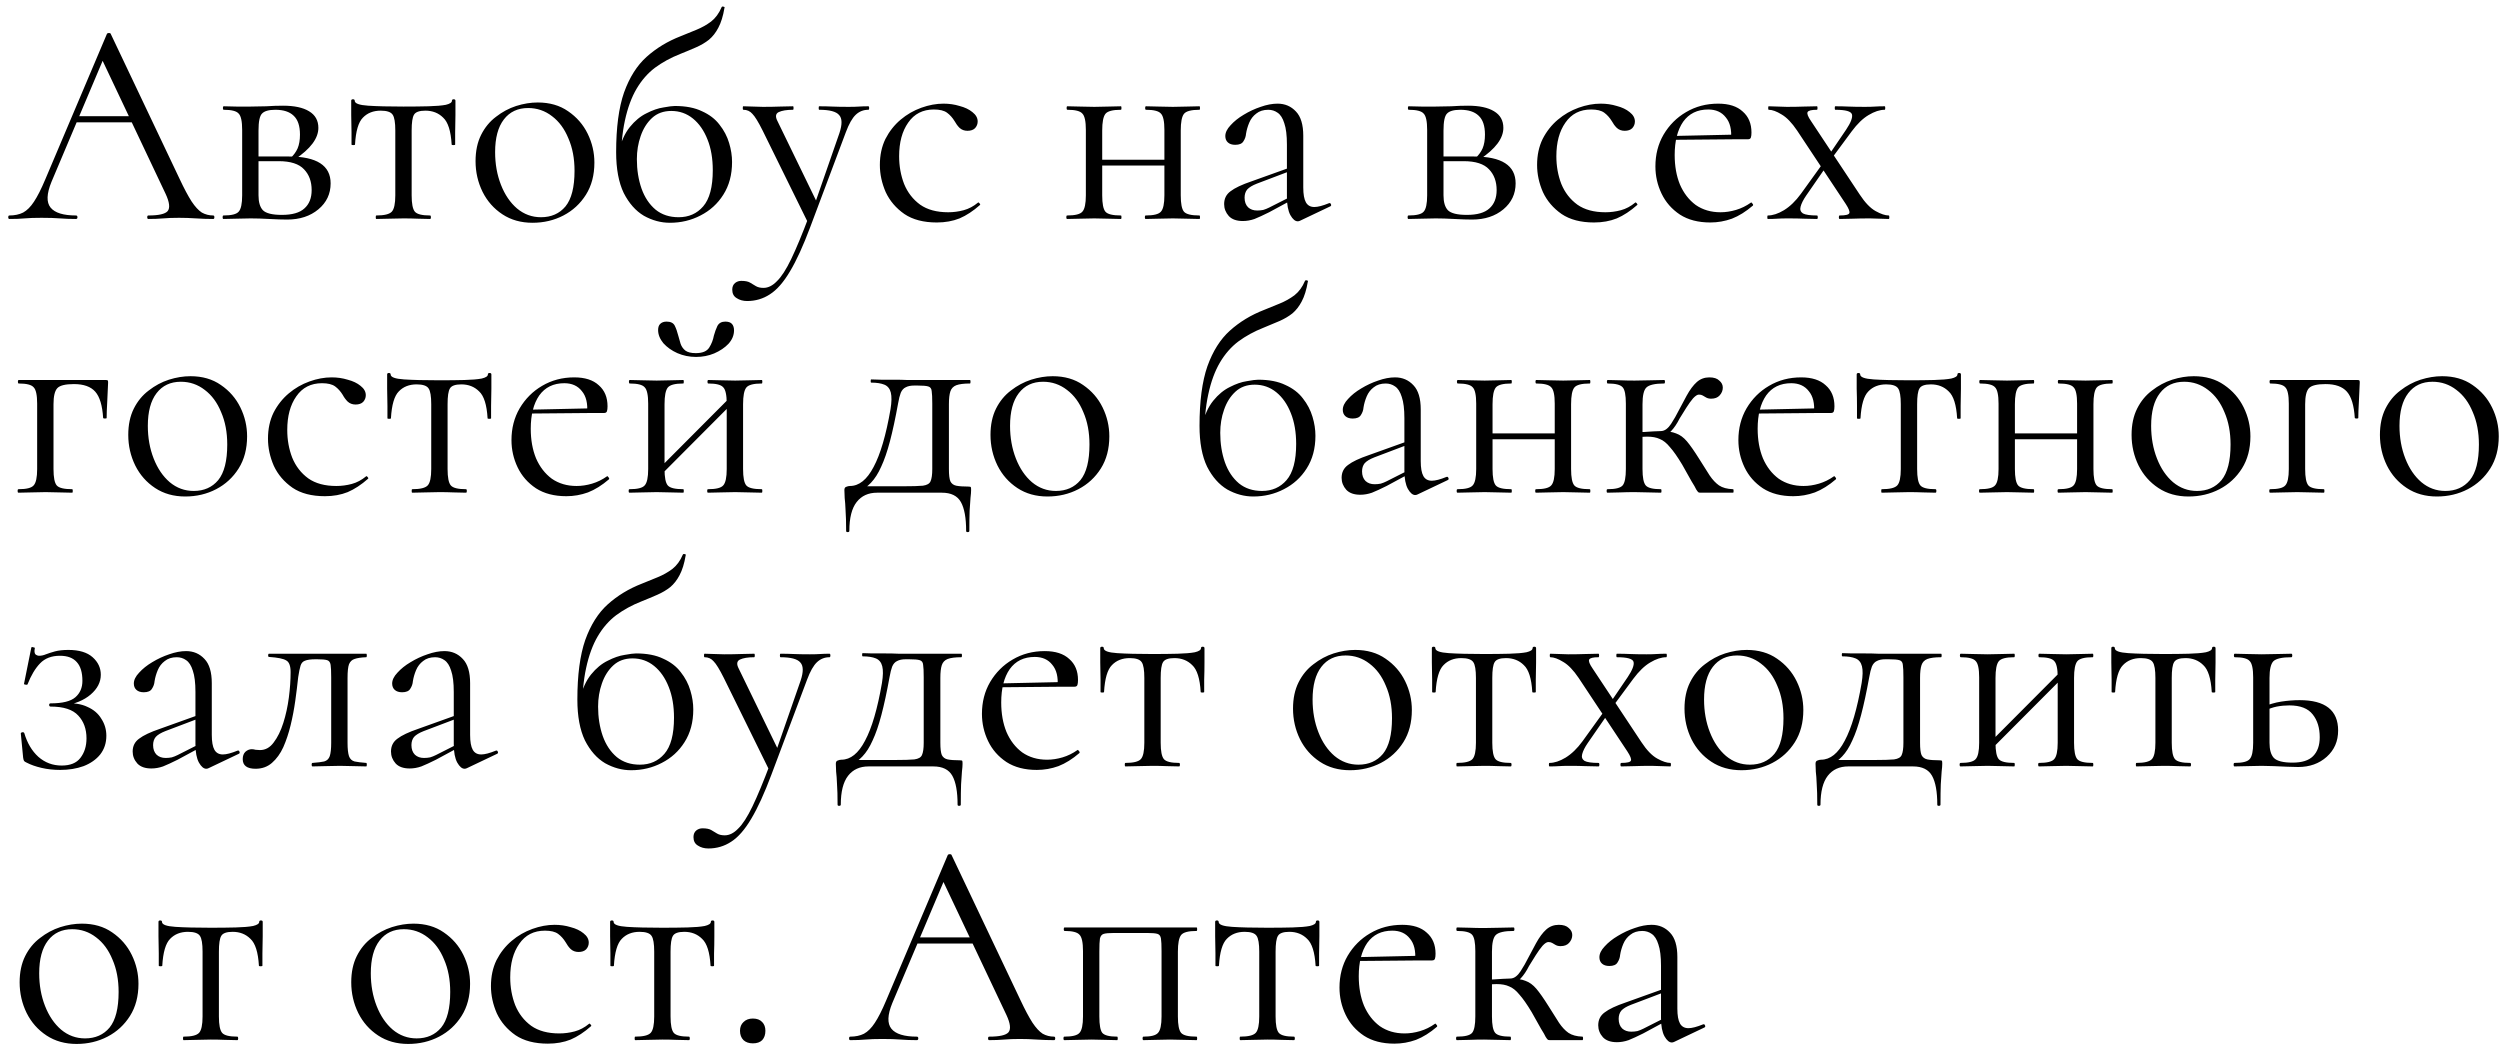 <?xml version="1.0" encoding="UTF-8"?> <svg xmlns="http://www.w3.org/2000/svg" width="274" height="115" viewBox="0 0 274 115" fill="none"><path d="M7.816 13.408L8.296 12.736H14.888L15.112 13.408H7.816ZM23.368 23.616C23.453 23.616 23.496 23.68 23.496 23.808C23.496 23.936 23.453 24 23.368 24C22.749 24 22.12 23.979 21.48 23.936C20.84 23.893 20.221 23.872 19.624 23.872C18.963 23.872 18.387 23.893 17.896 23.936C17.405 23.979 16.861 24 16.264 24C16.179 24 16.136 23.936 16.136 23.808C16.136 23.68 16.179 23.616 16.264 23.616C17.395 23.616 18.099 23.456 18.376 23.136C18.653 22.795 18.579 22.165 18.152 21.248L11.048 6.24L11.848 5.248L5.64 19.936C5.107 21.237 5.075 22.176 5.544 22.752C6.013 23.328 6.941 23.616 8.328 23.616C8.435 23.616 8.488 23.68 8.488 23.808C8.488 23.936 8.435 24 8.328 24C7.688 24 7.101 23.979 6.568 23.936C6.035 23.893 5.363 23.872 4.552 23.872C3.784 23.872 3.165 23.893 2.696 23.936C2.248 23.979 1.693 24 1.032 24C0.947 24 0.904 23.936 0.904 23.808C0.904 23.68 0.947 23.616 1.032 23.616C1.608 23.616 2.109 23.509 2.536 23.296C2.963 23.061 3.357 22.667 3.72 22.112C4.104 21.536 4.52 20.715 4.968 19.648L11.72 3.712C11.763 3.648 11.837 3.616 11.944 3.616C12.051 3.616 12.115 3.648 12.136 3.712L19.688 19.616C20.179 20.661 20.616 21.483 21 22.08C21.384 22.656 21.757 23.061 22.12 23.296C22.504 23.509 22.92 23.616 23.368 23.616ZM27.469 11.68C28.023 11.68 28.599 11.669 29.197 11.648C29.815 11.605 30.423 11.584 31.021 11.584C32.258 11.584 33.207 11.787 33.869 12.192C34.551 12.597 34.893 13.205 34.893 14.016C34.893 15.168 34.029 16.32 32.301 17.472L31.885 17.28C32.205 16.981 32.45 16.64 32.621 16.256C32.791 15.851 32.877 15.349 32.877 14.752C32.877 13.792 32.642 13.099 32.173 12.672C31.725 12.245 31.063 12.032 30.189 12.032C29.463 12.032 28.973 12.171 28.717 12.448C28.461 12.704 28.333 13.323 28.333 14.304V21.408C28.333 22.155 28.493 22.699 28.813 23.04C29.154 23.381 29.847 23.552 30.893 23.552C32.023 23.552 32.845 23.317 33.357 22.848C33.89 22.379 34.157 21.707 34.157 20.832C34.157 19.893 33.879 19.136 33.325 18.56C32.77 17.963 31.842 17.664 30.541 17.664H27.597L27.565 17.152H31.661C34.711 17.152 36.237 18.133 36.237 20.096C36.237 21.248 35.789 22.197 34.893 22.944C33.997 23.691 32.855 24.064 31.469 24.064C30.957 24.064 30.306 24.043 29.517 24C28.749 23.957 28.066 23.936 27.469 23.936C26.935 23.936 26.413 23.947 25.901 23.968C25.389 23.989 24.919 24 24.493 24C24.429 24 24.397 23.936 24.397 23.808C24.397 23.68 24.429 23.616 24.493 23.616C25.367 23.616 25.922 23.477 26.157 23.2C26.413 22.923 26.541 22.325 26.541 21.408V14.24C26.541 13.301 26.413 12.704 26.157 12.448C25.922 12.171 25.378 12.032 24.525 12.032C24.461 12.032 24.429 11.968 24.429 11.84C24.429 11.712 24.461 11.648 24.525 11.648C24.93 11.648 25.389 11.659 25.901 11.68C26.413 11.68 26.935 11.68 27.469 11.68ZM41.245 24C41.203 24 41.181 23.936 41.181 23.808C41.181 23.68 41.203 23.616 41.245 23.616C42.12 23.616 42.685 23.477 42.941 23.2C43.197 22.923 43.325 22.325 43.325 21.408V14.304C43.325 13.429 43.23 12.853 43.038 12.576C42.846 12.277 42.408 12.128 41.725 12.128C40.915 12.128 40.264 12.384 39.773 12.896C39.283 13.387 38.995 14.368 38.91 15.84C38.91 15.883 38.846 15.904 38.718 15.904C38.59 15.904 38.526 15.883 38.526 15.84C38.526 15.541 38.526 15.093 38.526 14.496C38.526 13.877 38.515 13.248 38.493 12.608C38.493 11.968 38.493 11.445 38.493 11.04C38.493 10.933 38.557 10.88 38.685 10.88C38.813 10.88 38.877 10.933 38.877 11.04C38.877 11.339 39.368 11.52 40.349 11.584C41.331 11.648 42.621 11.68 44.221 11.68C45.267 11.68 46.184 11.669 46.974 11.648C47.784 11.627 48.413 11.573 48.861 11.488C49.309 11.381 49.533 11.232 49.533 11.04C49.533 10.933 49.597 10.88 49.725 10.88C49.853 10.88 49.917 10.933 49.917 11.04C49.917 11.445 49.917 11.968 49.917 12.608C49.917 13.248 49.907 13.877 49.886 14.496C49.886 15.093 49.886 15.541 49.886 15.84C49.886 15.883 49.822 15.904 49.694 15.904C49.566 15.904 49.502 15.883 49.502 15.84C49.416 14.368 49.107 13.387 48.574 12.896C48.062 12.384 47.411 12.128 46.621 12.128C45.96 12.128 45.544 12.277 45.373 12.576C45.203 12.853 45.117 13.429 45.117 14.304V21.408C45.117 22.325 45.235 22.923 45.469 23.2C45.704 23.477 46.259 23.616 47.133 23.616C47.197 23.616 47.23 23.68 47.23 23.808C47.23 23.936 47.197 24 47.133 24C46.728 24 46.27 23.989 45.758 23.968C45.267 23.947 44.755 23.936 44.221 23.936C43.709 23.936 43.187 23.947 42.654 23.968C42.142 23.989 41.672 24 41.245 24ZM58.361 24.416C57.102 24.416 56.003 24.107 55.065 23.488C54.126 22.869 53.401 22.048 52.889 21.024C52.377 19.979 52.121 18.859 52.121 17.664C52.121 16.555 52.323 15.595 52.729 14.784C53.134 13.973 53.678 13.312 54.361 12.8C55.043 12.267 55.779 11.872 56.569 11.616C57.379 11.36 58.169 11.232 58.937 11.232C60.238 11.232 61.347 11.552 62.265 12.192C63.203 12.832 63.918 13.653 64.409 14.656C64.899 15.659 65.145 16.715 65.145 17.824C65.145 19.189 64.835 20.363 64.217 21.344C63.598 22.325 62.777 23.083 61.753 23.616C60.729 24.149 59.598 24.416 58.361 24.416ZM59.289 23.808C60.419 23.808 61.315 23.413 61.977 22.624C62.638 21.813 62.969 20.512 62.969 18.72C62.969 17.376 62.745 16.192 62.297 15.168C61.87 14.123 61.273 13.312 60.505 12.736C59.737 12.139 58.862 11.84 57.881 11.84C56.75 11.84 55.865 12.256 55.225 13.088C54.585 13.92 54.265 15.115 54.265 16.672C54.265 17.973 54.478 19.168 54.905 20.256C55.331 21.344 55.918 22.208 56.665 22.848C57.433 23.488 58.307 23.808 59.289 23.808ZM73.417 24.416C72.436 24.416 71.487 24.16 70.569 23.648C69.673 23.115 68.937 22.283 68.361 21.152C67.807 20 67.529 18.507 67.529 16.672C67.529 13.984 67.817 11.808 68.393 10.144C68.991 8.48 69.812 7.179 70.857 6.24C71.924 5.28 73.172 4.523 74.601 3.968C75.199 3.733 75.775 3.499 76.329 3.264C76.905 3.029 77.439 2.731 77.929 2.368C78.42 1.984 78.804 1.461 79.081 0.8C79.124 0.715 79.199 0.693 79.305 0.736C79.412 0.757 79.444 0.8 79.401 0.864C79.252 1.76 79.028 2.485 78.729 3.04C78.452 3.573 78.111 4.011 77.705 4.352C77.3 4.672 76.831 4.949 76.297 5.184C75.764 5.419 75.177 5.664 74.537 5.92C73.513 6.325 72.596 6.827 71.785 7.424C70.996 8.021 70.324 8.789 69.769 9.728C69.215 10.667 68.788 11.829 68.489 13.216C68.191 14.581 68.041 16.235 68.041 18.176L67.785 16.704C68.063 15.531 68.479 14.603 69.033 13.92C69.588 13.237 70.196 12.736 70.857 12.416C71.519 12.075 72.137 11.861 72.713 11.776C73.289 11.669 73.705 11.616 73.961 11.616C75.156 11.616 76.148 11.808 76.937 12.192C77.748 12.555 78.388 13.045 78.857 13.664C79.348 14.283 79.7 14.955 79.913 15.68C80.127 16.384 80.233 17.077 80.233 17.76C80.233 19.147 79.913 20.341 79.273 21.344C78.655 22.325 77.823 23.083 76.777 23.616C75.753 24.149 74.633 24.416 73.417 24.416ZM74.377 23.808C75.487 23.808 76.383 23.413 77.065 22.624C77.769 21.813 78.121 20.491 78.121 18.656C78.121 17.376 77.929 16.256 77.545 15.296C77.161 14.315 76.628 13.547 75.945 12.992C75.263 12.437 74.473 12.16 73.577 12.16C72.724 12.16 72.02 12.416 71.465 12.928C70.911 13.44 70.495 14.101 70.217 14.912C69.94 15.701 69.801 16.544 69.801 17.44C69.801 18.613 69.972 19.691 70.313 20.672C70.655 21.632 71.167 22.4 71.849 22.976C72.532 23.531 73.375 23.808 74.377 23.808ZM95.167 11.648C95.231 11.648 95.263 11.712 95.263 11.84C95.263 11.968 95.231 12.032 95.167 12.032C94.634 12.032 94.175 12.213 93.791 12.576C93.407 12.939 93.044 13.579 92.703 14.496L88.799 24.896C88.031 26.944 87.295 28.555 86.591 29.728C85.887 30.923 85.151 31.765 84.383 32.256C83.636 32.747 82.804 32.992 81.887 32.992C81.439 32.992 81.055 32.885 80.735 32.672C80.415 32.48 80.255 32.171 80.255 31.744C80.255 31.424 80.362 31.179 80.575 31.008C80.767 30.859 80.991 30.784 81.247 30.784C81.674 30.784 81.994 30.848 82.207 30.976C82.42 31.104 82.634 31.232 82.847 31.36C83.06 31.488 83.338 31.552 83.679 31.552C84.191 31.552 84.682 31.307 85.151 30.816C85.642 30.347 86.164 29.536 86.719 28.384C87.274 27.232 87.924 25.664 88.671 23.68L88.639 24.576L83.583 14.304C83.114 13.365 82.74 12.757 82.463 12.48C82.207 12.181 81.876 12.032 81.471 12.032C81.428 12.032 81.407 11.968 81.407 11.84C81.407 11.712 81.428 11.648 81.471 11.648C81.812 11.648 82.164 11.659 82.527 11.68C82.911 11.701 83.274 11.712 83.615 11.712C84.319 11.712 84.938 11.701 85.471 11.68C86.004 11.659 86.484 11.648 86.911 11.648C86.954 11.648 86.975 11.712 86.975 11.84C86.975 11.968 86.954 12.032 86.911 12.032C86.228 12.032 85.706 12.117 85.343 12.288C85.002 12.459 84.959 12.789 85.215 13.28L89.599 22.304L88.863 23.616L91.999 14.592C92.319 13.632 92.308 12.971 91.967 12.608C91.647 12.224 90.922 12.032 89.791 12.032C89.748 12.032 89.727 11.968 89.727 11.84C89.727 11.712 89.748 11.648 89.791 11.648C90.303 11.648 90.783 11.659 91.231 11.68C91.7 11.701 92.298 11.712 93.023 11.712C93.492 11.712 93.866 11.701 94.143 11.68C94.442 11.659 94.783 11.648 95.167 11.648ZM102.673 24.384C101.223 24.384 100.039 24.075 99.121 23.456C98.204 22.816 97.521 22.016 97.073 21.056C96.647 20.075 96.433 19.083 96.433 18.08C96.433 17.013 96.636 16.064 97.041 15.232C97.468 14.4 98.023 13.696 98.705 13.12C99.388 12.544 100.145 12.107 100.977 11.808C101.809 11.509 102.62 11.36 103.409 11.36C104.028 11.36 104.615 11.445 105.169 11.616C105.745 11.765 106.215 11.989 106.577 12.288C106.961 12.587 107.153 12.928 107.153 13.312C107.153 13.589 107.057 13.835 106.865 14.048C106.673 14.24 106.396 14.336 106.033 14.336C105.692 14.336 105.404 14.229 105.169 14.016C104.956 13.803 104.775 13.557 104.625 13.28C104.391 12.896 104.113 12.587 103.793 12.352C103.473 12.117 102.993 12 102.353 12C101.137 12 100.199 12.48 99.537 13.44C98.876 14.379 98.545 15.605 98.545 17.12C98.545 18.208 98.727 19.221 99.089 20.16C99.473 21.099 100.06 21.856 100.849 22.432C101.639 22.987 102.663 23.264 103.921 23.264C104.497 23.264 105.063 23.189 105.617 23.04C106.172 22.891 106.695 22.613 107.185 22.208C107.228 22.165 107.281 22.187 107.345 22.272C107.431 22.357 107.452 22.421 107.409 22.464C106.663 23.125 105.916 23.616 105.169 23.936C104.423 24.235 103.591 24.384 102.673 24.384ZM119.842 18.144V17.504H128.45V18.144H119.842ZM119.01 21.408V14.24C119.01 13.301 118.882 12.704 118.626 12.448C118.391 12.171 117.847 12.032 116.993 12.032C116.93 12.032 116.898 11.968 116.898 11.84C116.898 11.712 116.93 11.648 116.993 11.648C117.399 11.648 117.858 11.659 118.37 11.68C118.882 11.701 119.404 11.712 119.938 11.712C120.45 11.712 120.962 11.701 121.474 11.68C121.986 11.659 122.444 11.648 122.85 11.648C122.892 11.648 122.914 11.712 122.914 11.84C122.914 11.968 122.892 12.032 122.85 12.032C121.954 12.032 121.388 12.181 121.154 12.48C120.919 12.779 120.802 13.387 120.802 14.304V21.408C120.802 22.325 120.919 22.923 121.154 23.2C121.388 23.477 121.954 23.616 122.85 23.616C122.892 23.616 122.914 23.68 122.914 23.808C122.914 23.936 122.892 24 122.85 24C122.423 24 121.954 23.989 121.442 23.968C120.951 23.947 120.45 23.936 119.938 23.936C119.404 23.936 118.882 23.947 118.37 23.968C117.858 23.989 117.388 24 116.962 24C116.898 24 116.866 23.936 116.866 23.808C116.866 23.68 116.898 23.616 116.962 23.616C117.836 23.616 118.391 23.477 118.626 23.2C118.882 22.923 119.01 22.325 119.01 21.408ZM127.618 21.408V14.24C127.618 13.301 127.49 12.704 127.234 12.448C126.999 12.171 126.455 12.032 125.602 12.032C125.538 12.032 125.506 11.968 125.506 11.84C125.506 11.712 125.538 11.648 125.602 11.648C126.007 11.648 126.466 11.659 126.978 11.68C127.49 11.701 128.012 11.712 128.546 11.712C129.058 11.712 129.57 11.701 130.082 11.68C130.594 11.659 131.052 11.648 131.458 11.648C131.5 11.648 131.522 11.712 131.522 11.84C131.522 11.968 131.5 12.032 131.458 12.032C130.562 12.032 129.996 12.181 129.762 12.48C129.527 12.779 129.41 13.387 129.41 14.304V21.408C129.41 22.325 129.527 22.923 129.762 23.2C129.996 23.477 130.562 23.616 131.458 23.616C131.5 23.616 131.522 23.68 131.522 23.808C131.522 23.936 131.5 24 131.458 24C131.031 24 130.562 23.989 130.05 23.968C129.559 23.947 129.058 23.936 128.546 23.936C128.012 23.936 127.479 23.947 126.946 23.968C126.434 23.989 125.975 24 125.57 24C125.506 24 125.474 23.936 125.474 23.808C125.474 23.68 125.506 23.616 125.57 23.616C126.444 23.616 126.999 23.477 127.234 23.2C127.49 22.923 127.618 22.325 127.618 21.408ZM142.486 24.192C142.4 24.235 142.315 24.256 142.23 24.256C141.952 24.256 141.686 24.032 141.43 23.584C141.174 23.115 141.046 22.443 141.046 21.568V15.84C141.046 14.837 140.95 14.059 140.758 13.504C140.587 12.949 140.342 12.565 140.022 12.352C139.723 12.139 139.382 12.032 138.998 12.032C138.464 12.032 138.027 12.171 137.686 12.448C137.344 12.704 137.088 13.035 136.918 13.44C136.747 13.845 136.63 14.251 136.566 14.656C136.544 14.955 136.448 15.232 136.278 15.488C136.128 15.744 135.83 15.872 135.382 15.872C135.04 15.872 134.774 15.787 134.582 15.616C134.39 15.445 134.294 15.211 134.294 14.912C134.294 14.528 134.486 14.133 134.87 13.728C135.254 13.301 135.734 12.917 136.31 12.576C136.907 12.213 137.526 11.925 138.166 11.712C138.827 11.477 139.446 11.36 140.022 11.36C140.832 11.36 141.504 11.648 142.038 12.224C142.571 12.779 142.838 13.664 142.838 14.88V20.544C142.838 21.291 142.934 21.835 143.126 22.176C143.318 22.517 143.627 22.688 144.054 22.688C144.438 22.688 144.971 22.549 145.654 22.272C145.76 22.229 145.835 22.272 145.878 22.4C145.92 22.507 145.888 22.581 145.782 22.624L142.486 24.192ZM136.214 24.224C135.531 24.224 135.019 24.043 134.678 23.68C134.336 23.296 134.166 22.859 134.166 22.368C134.166 21.771 134.4 21.301 134.87 20.96C135.339 20.597 136.107 20.235 137.174 19.872L141.366 18.368L141.462 18.72L137.75 20.128C137.259 20.32 136.907 20.533 136.694 20.768C136.502 21.003 136.406 21.301 136.406 21.664C136.406 22.112 136.534 22.464 136.79 22.72C137.046 22.955 137.376 23.072 137.782 23.072C138.016 23.072 138.24 23.051 138.454 23.008C138.667 22.944 138.88 22.859 139.094 22.752L141.814 21.376L141.878 21.76L139.094 23.264C138.454 23.584 137.92 23.829 137.494 24C137.067 24.149 136.64 24.224 136.214 24.224ZM157.344 11.68C157.898 11.68 158.474 11.669 159.072 11.648C159.69 11.605 160.298 11.584 160.896 11.584C162.133 11.584 163.082 11.787 163.744 12.192C164.426 12.597 164.768 13.205 164.768 14.016C164.768 15.168 163.904 16.32 162.176 17.472L161.76 17.28C162.08 16.981 162.325 16.64 162.496 16.256C162.666 15.851 162.752 15.349 162.752 14.752C162.752 13.792 162.517 13.099 162.048 12.672C161.6 12.245 160.938 12.032 160.064 12.032C159.338 12.032 158.848 12.171 158.592 12.448C158.336 12.704 158.208 13.323 158.208 14.304V21.408C158.208 22.155 158.368 22.699 158.688 23.04C159.029 23.381 159.722 23.552 160.768 23.552C161.898 23.552 162.72 23.317 163.232 22.848C163.765 22.379 164.032 21.707 164.032 20.832C164.032 19.893 163.754 19.136 163.2 18.56C162.645 17.963 161.717 17.664 160.416 17.664H157.472L157.44 17.152H161.536C164.586 17.152 166.112 18.133 166.112 20.096C166.112 21.248 165.664 22.197 164.768 22.944C163.872 23.691 162.73 24.064 161.344 24.064C160.832 24.064 160.181 24.043 159.392 24C158.624 23.957 157.941 23.936 157.344 23.936C156.81 23.936 156.288 23.947 155.776 23.968C155.264 23.989 154.794 24 154.368 24C154.304 24 154.272 23.936 154.272 23.808C154.272 23.68 154.304 23.616 154.368 23.616C155.242 23.616 155.797 23.477 156.032 23.2C156.288 22.923 156.416 22.325 156.416 21.408V14.24C156.416 13.301 156.288 12.704 156.032 12.448C155.797 12.171 155.253 12.032 154.4 12.032C154.336 12.032 154.304 11.968 154.304 11.84C154.304 11.712 154.336 11.648 154.4 11.648C154.805 11.648 155.264 11.659 155.776 11.68C156.288 11.68 156.81 11.68 157.344 11.68ZM174.705 24.384C173.254 24.384 172.07 24.075 171.153 23.456C170.235 22.816 169.553 22.016 169.105 21.056C168.678 20.075 168.465 19.083 168.465 18.08C168.465 17.013 168.667 16.064 169.073 15.232C169.499 14.4 170.054 13.696 170.737 13.12C171.419 12.544 172.177 12.107 173.009 11.808C173.841 11.509 174.651 11.36 175.441 11.36C176.059 11.36 176.646 11.445 177.201 11.616C177.777 11.765 178.246 11.989 178.609 12.288C178.993 12.587 179.185 12.928 179.185 13.312C179.185 13.589 179.089 13.835 178.897 14.048C178.705 14.24 178.427 14.336 178.065 14.336C177.723 14.336 177.435 14.229 177.201 14.016C176.987 13.803 176.806 13.557 176.657 13.28C176.422 12.896 176.145 12.587 175.825 12.352C175.505 12.117 175.025 12 174.385 12C173.169 12 172.23 12.48 171.569 13.44C170.907 14.379 170.577 15.605 170.577 17.12C170.577 18.208 170.758 19.221 171.121 20.16C171.505 21.099 172.091 21.856 172.881 22.432C173.67 22.987 174.694 23.264 175.953 23.264C176.529 23.264 177.094 23.189 177.649 23.04C178.203 22.891 178.726 22.613 179.217 22.208C179.259 22.165 179.313 22.187 179.377 22.272C179.462 22.357 179.483 22.421 179.441 22.464C178.694 23.125 177.947 23.616 177.201 23.936C176.454 24.235 175.622 24.384 174.705 24.384ZM187.449 24.384C186.127 24.384 185.017 24.096 184.121 23.52C183.225 22.923 182.553 22.155 182.105 21.216C181.657 20.277 181.433 19.285 181.433 18.24C181.433 16.939 181.732 15.776 182.329 14.752C182.948 13.707 183.769 12.885 184.793 12.288C185.839 11.669 187.012 11.36 188.313 11.36C189.487 11.36 190.383 11.648 191.001 12.224C191.641 12.779 191.961 13.547 191.961 14.528C191.961 14.763 191.94 14.944 191.897 15.072C191.855 15.2 191.748 15.264 191.577 15.264H189.721C189.807 14.219 189.615 13.419 189.145 12.864C188.697 12.288 188.057 12 187.225 12C186.031 12 185.113 12.448 184.473 13.344C183.855 14.24 183.545 15.456 183.545 16.992C183.545 18.208 183.737 19.285 184.121 20.224C184.527 21.163 185.103 21.909 185.849 22.464C186.617 22.997 187.524 23.264 188.569 23.264C189.124 23.264 189.689 23.179 190.265 23.008C190.841 22.837 191.385 22.571 191.897 22.208C191.94 22.165 191.993 22.197 192.057 22.304C192.143 22.389 192.164 22.464 192.121 22.528C191.353 23.189 190.585 23.669 189.817 23.968C189.049 24.245 188.26 24.384 187.449 24.384ZM182.969 15.328L182.937 14.912L190.233 14.752V15.264L182.969 15.328ZM201.632 24C201.568 24 201.536 23.936 201.536 23.808C201.536 23.68 201.568 23.616 201.632 23.616C202.272 23.616 202.624 23.531 202.688 23.36C202.752 23.189 202.624 22.859 202.304 22.368L196.96 14.304C196.384 13.451 195.818 12.864 195.264 12.544C194.709 12.203 194.24 12.032 193.856 12.032C193.813 12.032 193.792 11.968 193.792 11.84C193.792 11.712 193.813 11.648 193.856 11.648C194.176 11.648 194.506 11.659 194.848 11.68C195.189 11.701 195.52 11.712 195.84 11.712C196.544 11.712 197.162 11.701 197.696 11.68C198.229 11.659 198.709 11.648 199.136 11.648C199.178 11.648 199.2 11.712 199.2 11.84C199.2 11.968 199.178 12.032 199.136 12.032C198.538 12.032 198.197 12.117 198.112 12.288C198.026 12.459 198.154 12.789 198.496 13.28L203.84 21.344C204.416 22.219 204.992 22.816 205.568 23.136C206.144 23.456 206.624 23.616 207.008 23.616C207.05 23.616 207.072 23.68 207.072 23.808C207.072 23.936 207.05 24 207.008 24C206.688 24 206.346 23.989 205.984 23.968C205.621 23.947 205.28 23.936 204.96 23.936C204.234 23.936 203.605 23.947 203.072 23.968C202.56 23.989 202.08 24 201.632 24ZM193.76 24C193.717 24 193.696 23.936 193.696 23.808C193.696 23.68 193.717 23.616 193.76 23.616C194.293 23.616 194.88 23.424 195.52 23.04C196.181 22.635 196.8 22.037 197.376 21.248L199.936 17.696L200.32 18.016L197.952 21.44C197.632 21.909 197.429 22.315 197.344 22.656C197.258 22.976 197.344 23.221 197.6 23.392C197.877 23.541 198.389 23.616 199.136 23.616C199.2 23.616 199.232 23.68 199.232 23.808C199.232 23.936 199.2 24 199.136 24C198.645 24 198.165 23.989 197.696 23.968C197.248 23.947 196.661 23.936 195.936 23.936C195.466 23.936 195.082 23.947 194.784 23.968C194.506 23.989 194.165 24 193.76 24ZM200.416 17.824L200.096 17.504L202.336 14.208C202.848 13.44 203.061 12.885 202.976 12.544C202.89 12.203 202.282 12.032 201.152 12.032C201.109 12.032 201.088 11.968 201.088 11.84C201.088 11.712 201.109 11.648 201.152 11.648C201.664 11.648 202.144 11.659 202.592 11.68C203.061 11.701 203.658 11.712 204.384 11.712C204.853 11.712 205.226 11.701 205.504 11.68C205.802 11.659 206.154 11.648 206.56 11.648C206.602 11.648 206.624 11.712 206.624 11.84C206.624 11.968 206.602 12.032 206.56 12.032C206.026 12.032 205.44 12.224 204.8 12.608C204.181 12.971 203.562 13.568 202.944 14.4L200.416 17.824ZM11.592 41.648C11.72 41.648 11.795 41.669 11.816 41.712C11.837 41.733 11.848 41.808 11.848 41.936C11.827 42.576 11.795 43.28 11.752 44.048C11.709 44.795 11.688 45.381 11.688 45.808C11.688 45.851 11.624 45.872 11.496 45.872C11.389 45.872 11.325 45.851 11.304 45.808C11.219 44.443 10.931 43.483 10.44 42.928C9.949 42.373 9.171 42.096 8.104 42.096C7.165 42.096 6.557 42.245 6.28 42.544C6.003 42.843 5.864 43.429 5.864 44.304V51.408C5.864 52.325 5.981 52.923 6.216 53.2C6.451 53.477 7.016 53.616 7.912 53.616C7.955 53.616 7.976 53.68 7.976 53.808C7.976 53.936 7.955 54 7.912 54C7.485 54 7.016 53.989 6.504 53.968C6.013 53.947 5.512 53.936 5 53.936C4.467 53.936 3.944 53.947 3.432 53.968C2.92 53.989 2.451 54 2.024 54C1.96 54 1.928 53.936 1.928 53.808C1.928 53.68 1.96 53.616 2.024 53.616C2.899 53.616 3.453 53.477 3.688 53.2C3.944 52.923 4.072 52.325 4.072 51.408V44.24C4.072 43.301 3.944 42.704 3.688 42.448C3.453 42.171 2.909 42.032 2.056 42.032C1.992 42.032 1.96 41.968 1.96 41.84C1.96 41.712 1.992 41.648 2.056 41.648H11.592ZM20.298 54.416C19.04 54.416 17.941 54.107 17.002 53.488C16.064 52.869 15.338 52.048 14.826 51.024C14.314 49.979 14.058 48.859 14.058 47.664C14.058 46.555 14.261 45.595 14.666 44.784C15.072 43.973 15.616 43.312 16.298 42.8C16.981 42.267 17.717 41.872 18.506 41.616C19.317 41.36 20.106 41.232 20.874 41.232C22.176 41.232 23.285 41.552 24.202 42.192C25.141 42.832 25.856 43.653 26.346 44.656C26.837 45.659 27.082 46.715 27.082 47.824C27.082 49.189 26.773 50.363 26.154 51.344C25.536 52.325 24.714 53.083 23.69 53.616C22.666 54.149 21.536 54.416 20.298 54.416ZM21.226 53.808C22.357 53.808 23.253 53.413 23.914 52.624C24.576 51.813 24.906 50.512 24.906 48.72C24.906 47.376 24.682 46.192 24.234 45.168C23.808 44.123 23.21 43.312 22.442 42.736C21.674 42.139 20.8 41.84 19.818 41.84C18.688 41.84 17.802 42.256 17.162 43.088C16.522 43.92 16.202 45.115 16.202 46.672C16.202 47.973 16.416 49.168 16.842 50.256C17.269 51.344 17.856 52.208 18.602 52.848C19.37 53.488 20.245 53.808 21.226 53.808ZM35.611 54.384C34.16 54.384 32.976 54.075 32.059 53.456C31.141 52.816 30.459 52.016 30.011 51.056C29.584 50.075 29.371 49.083 29.371 48.08C29.371 47.013 29.573 46.064 29.979 45.232C30.405 44.4 30.96 43.696 31.643 43.12C32.325 42.544 33.083 42.107 33.915 41.808C34.747 41.509 35.557 41.36 36.347 41.36C36.965 41.36 37.552 41.445 38.107 41.616C38.683 41.765 39.152 41.989 39.515 42.288C39.899 42.587 40.091 42.928 40.091 43.312C40.091 43.589 39.995 43.835 39.803 44.048C39.611 44.24 39.333 44.336 38.971 44.336C38.629 44.336 38.341 44.229 38.107 44.016C37.893 43.803 37.712 43.557 37.563 43.28C37.328 42.896 37.051 42.587 36.731 42.352C36.411 42.117 35.931 42 35.291 42C34.075 42 33.136 42.48 32.475 43.44C31.813 44.379 31.483 45.605 31.483 47.12C31.483 48.208 31.664 49.221 32.027 50.16C32.411 51.099 32.997 51.856 33.787 52.432C34.576 52.987 35.6 53.264 36.859 53.264C37.435 53.264 38 53.189 38.555 53.04C39.109 52.891 39.632 52.613 40.123 52.208C40.165 52.165 40.219 52.187 40.283 52.272C40.368 52.357 40.389 52.421 40.347 52.464C39.6 53.125 38.853 53.616 38.107 53.936C37.36 54.235 36.528 54.384 35.611 54.384ZM45.183 54C45.14 54 45.119 53.936 45.119 53.808C45.119 53.68 45.14 53.616 45.183 53.616C46.058 53.616 46.623 53.477 46.879 53.2C47.135 52.923 47.263 52.325 47.263 51.408V44.304C47.263 43.429 47.167 42.853 46.975 42.576C46.783 42.277 46.346 42.128 45.663 42.128C44.852 42.128 44.202 42.384 43.711 42.896C43.22 43.387 42.932 44.368 42.847 45.84C42.847 45.883 42.783 45.904 42.655 45.904C42.527 45.904 42.463 45.883 42.463 45.84C42.463 45.541 42.463 45.093 42.463 44.496C42.463 43.877 42.452 43.248 42.431 42.608C42.431 41.968 42.431 41.445 42.431 41.04C42.431 40.933 42.495 40.88 42.623 40.88C42.751 40.88 42.815 40.933 42.815 41.04C42.815 41.339 43.306 41.52 44.287 41.584C45.268 41.648 46.559 41.68 48.159 41.68C49.204 41.68 50.122 41.669 50.911 41.648C51.722 41.627 52.351 41.573 52.799 41.488C53.247 41.381 53.471 41.232 53.471 41.04C53.471 40.933 53.535 40.88 53.663 40.88C53.791 40.88 53.855 40.933 53.855 41.04C53.855 41.445 53.855 41.968 53.855 42.608C53.855 43.248 53.844 43.877 53.823 44.496C53.823 45.093 53.823 45.541 53.823 45.84C53.823 45.883 53.759 45.904 53.631 45.904C53.503 45.904 53.439 45.883 53.439 45.84C53.354 44.368 53.044 43.387 52.511 42.896C51.999 42.384 51.348 42.128 50.559 42.128C49.898 42.128 49.482 42.277 49.311 42.576C49.14 42.853 49.055 43.429 49.055 44.304V51.408C49.055 52.325 49.172 52.923 49.407 53.2C49.642 53.477 50.196 53.616 51.071 53.616C51.135 53.616 51.167 53.68 51.167 53.808C51.167 53.936 51.135 54 51.071 54C50.666 54 50.207 53.989 49.695 53.968C49.204 53.947 48.692 53.936 48.159 53.936C47.647 53.936 47.124 53.947 46.591 53.968C46.079 53.989 45.61 54 45.183 54ZM62.074 54.384C60.752 54.384 59.642 54.096 58.746 53.52C57.85 52.923 57.178 52.155 56.73 51.216C56.282 50.277 56.058 49.285 56.058 48.24C56.058 46.939 56.357 45.776 56.954 44.752C57.573 43.707 58.394 42.885 59.418 42.288C60.464 41.669 61.637 41.36 62.938 41.36C64.112 41.36 65.008 41.648 65.626 42.224C66.266 42.779 66.586 43.547 66.586 44.528C66.586 44.763 66.565 44.944 66.522 45.072C66.48 45.2 66.373 45.264 66.202 45.264H64.346C64.432 44.219 64.24 43.419 63.77 42.864C63.322 42.288 62.682 42 61.85 42C60.656 42 59.738 42.448 59.098 43.344C58.48 44.24 58.17 45.456 58.17 46.992C58.17 48.208 58.362 49.285 58.746 50.224C59.152 51.163 59.728 51.909 60.474 52.464C61.242 52.997 62.149 53.264 63.194 53.264C63.749 53.264 64.314 53.179 64.89 53.008C65.466 52.837 66.01 52.571 66.522 52.208C66.565 52.165 66.618 52.197 66.682 52.304C66.768 52.389 66.789 52.464 66.746 52.528C65.978 53.189 65.21 53.669 64.442 53.968C63.674 54.245 62.885 54.384 62.074 54.384ZM57.594 45.328L57.562 44.912L64.858 44.752V45.264L57.594 45.328ZM72.033 52.464L71.585 52.016L80.257 43.312L80.705 43.76L72.033 52.464ZM71.041 51.408V44.24C71.041 43.301 70.913 42.704 70.657 42.448C70.422 42.171 69.878 42.032 69.025 42.032C68.961 42.032 68.929 41.968 68.929 41.84C68.929 41.712 68.961 41.648 69.025 41.648C69.43 41.648 69.889 41.659 70.401 41.68C70.913 41.701 71.435 41.712 71.969 41.712C72.481 41.712 72.993 41.701 73.505 41.68C74.017 41.659 74.475 41.648 74.881 41.648C74.923 41.648 74.945 41.712 74.945 41.84C74.945 41.968 74.923 42.032 74.881 42.032C73.985 42.032 73.419 42.181 73.185 42.48C72.95 42.779 72.833 43.387 72.833 44.304V51.408C72.833 52.325 72.95 52.923 73.185 53.2C73.419 53.477 73.985 53.616 74.881 53.616C74.923 53.616 74.945 53.68 74.945 53.808C74.945 53.936 74.923 54 74.881 54C74.454 54 73.985 53.989 73.473 53.968C72.982 53.947 72.481 53.936 71.969 53.936C71.435 53.936 70.913 53.947 70.401 53.968C69.889 53.989 69.419 54 68.993 54C68.929 54 68.897 53.936 68.897 53.808C68.897 53.68 68.929 53.616 68.993 53.616C69.867 53.616 70.422 53.477 70.657 53.2C70.913 52.923 71.041 52.325 71.041 51.408ZM79.649 51.408V44.24C79.649 43.301 79.521 42.704 79.265 42.448C79.03 42.171 78.486 42.032 77.633 42.032C77.569 42.032 77.537 41.968 77.537 41.84C77.537 41.712 77.569 41.648 77.633 41.648C78.038 41.648 78.497 41.659 79.009 41.68C79.521 41.701 80.043 41.712 80.577 41.712C81.089 41.712 81.601 41.701 82.113 41.68C82.625 41.659 83.083 41.648 83.489 41.648C83.531 41.648 83.553 41.712 83.553 41.84C83.553 41.968 83.531 42.032 83.489 42.032C82.593 42.032 82.027 42.181 81.793 42.48C81.558 42.779 81.441 43.387 81.441 44.304V51.408C81.441 52.325 81.558 52.923 81.793 53.2C82.027 53.477 82.593 53.616 83.489 53.616C83.531 53.616 83.553 53.68 83.553 53.808C83.553 53.936 83.531 54 83.489 54C83.062 54 82.593 53.989 82.081 53.968C81.59 53.947 81.089 53.936 80.577 53.936C80.043 53.936 79.51 53.947 78.977 53.968C78.465 53.989 78.006 54 77.601 54C77.537 54 77.505 53.936 77.505 53.808C77.505 53.68 77.537 53.616 77.601 53.616C78.475 53.616 79.03 53.477 79.265 53.2C79.521 52.923 79.649 52.325 79.649 51.408ZM76.257 38.704C76.982 38.704 77.473 38.501 77.729 38.096C77.985 37.691 78.155 37.253 78.241 36.784C78.347 36.4 78.475 36.048 78.625 35.728C78.795 35.408 79.083 35.248 79.489 35.248C79.83 35.248 80.075 35.333 80.225 35.504C80.374 35.675 80.449 35.909 80.449 36.208C80.449 36.741 80.246 37.232 79.841 37.68C79.435 38.107 78.913 38.459 78.273 38.736C77.654 38.992 76.993 39.12 76.289 39.12C75.563 39.12 74.881 38.981 74.241 38.704C73.622 38.427 73.11 38.064 72.705 37.616C72.321 37.147 72.129 36.667 72.129 36.176C72.129 35.877 72.203 35.653 72.353 35.504C72.523 35.333 72.758 35.248 73.057 35.248C73.505 35.248 73.803 35.397 73.953 35.696C74.102 35.995 74.23 36.357 74.337 36.784C74.422 37.061 74.507 37.36 74.593 37.68C74.699 37.979 74.87 38.224 75.105 38.416C75.361 38.608 75.745 38.704 76.257 38.704ZM92.737 58.192C92.737 57.253 92.715 56.496 92.673 55.92C92.651 55.365 92.619 54.917 92.577 54.576C92.555 54.235 92.545 53.947 92.545 53.712C92.545 53.52 92.609 53.403 92.737 53.36C92.886 53.296 93.025 53.264 93.153 53.264C94.155 53.264 95.019 52.571 95.745 51.184C96.491 49.797 97.11 47.685 97.601 44.848C97.729 44.059 97.739 43.451 97.633 43.024C97.526 42.597 97.291 42.309 96.929 42.16C96.566 42.011 96.086 41.936 95.489 41.936C95.446 41.936 95.425 41.883 95.425 41.776C95.425 41.648 95.446 41.584 95.489 41.584C95.723 41.584 96.075 41.595 96.545 41.616C97.014 41.616 97.505 41.616 98.017 41.616C98.529 41.616 98.998 41.627 99.425 41.648C99.873 41.648 100.171 41.648 100.321 41.648H106.305C106.347 41.648 106.369 41.712 106.369 41.84C106.369 41.968 106.347 42.032 106.305 42.032C105.643 42.032 105.142 42.096 104.801 42.224C104.481 42.352 104.267 42.576 104.161 42.896C104.054 43.216 104.001 43.685 104.001 44.304V51.408C104.001 52.048 104.054 52.496 104.161 52.752C104.289 53.008 104.502 53.168 104.801 53.232C105.121 53.296 105.558 53.328 106.113 53.328C106.283 53.328 106.379 53.349 106.401 53.392C106.422 53.413 106.433 53.52 106.433 53.712C106.433 53.925 106.411 54.203 106.369 54.544C106.347 54.907 106.315 55.376 106.273 55.952C106.251 56.528 106.241 57.275 106.241 58.192C106.241 58.277 106.177 58.32 106.049 58.32C105.942 58.32 105.889 58.277 105.889 58.192C105.889 56.763 105.697 55.707 105.313 55.024C104.929 54.341 104.235 54 103.233 54H96.129C95.169 54 94.422 54.341 93.889 55.024C93.355 55.707 93.089 56.763 93.089 58.192C93.089 58.277 93.025 58.32 92.897 58.32C92.79 58.32 92.737 58.277 92.737 58.192ZM94.017 53.936L94.145 53.296H98.977C99.979 53.296 100.705 53.275 101.153 53.232C101.601 53.168 101.878 53.008 101.985 52.752C102.113 52.475 102.177 52.027 102.177 51.408V44.24C102.177 43.579 102.155 43.12 102.113 42.864C102.091 42.587 101.963 42.416 101.729 42.352C101.515 42.288 101.131 42.256 100.577 42.256H100.193C99.809 42.256 99.499 42.32 99.265 42.448C99.03 42.555 98.849 42.757 98.721 43.056C98.614 43.333 98.518 43.717 98.433 44.208C98.134 45.851 97.835 47.237 97.537 48.368C97.238 49.499 96.918 50.427 96.577 51.152C96.257 51.877 95.883 52.464 95.457 52.912C95.051 53.339 94.571 53.68 94.017 53.936ZM114.798 54.416C113.54 54.416 112.441 54.107 111.502 53.488C110.564 52.869 109.838 52.048 109.326 51.024C108.814 49.979 108.558 48.859 108.558 47.664C108.558 46.555 108.761 45.595 109.166 44.784C109.572 43.973 110.116 43.312 110.798 42.8C111.481 42.267 112.217 41.872 113.006 41.616C113.817 41.36 114.606 41.232 115.374 41.232C116.676 41.232 117.785 41.552 118.702 42.192C119.641 42.832 120.356 43.653 120.846 44.656C121.337 45.659 121.582 46.715 121.582 47.824C121.582 49.189 121.273 50.363 120.654 51.344C120.036 52.325 119.214 53.083 118.19 53.616C117.166 54.149 116.036 54.416 114.798 54.416ZM115.726 53.808C116.857 53.808 117.753 53.413 118.414 52.624C119.076 51.813 119.406 50.512 119.406 48.72C119.406 47.376 119.182 46.192 118.734 45.168C118.308 44.123 117.71 43.312 116.942 42.736C116.174 42.139 115.3 41.84 114.318 41.84C113.188 41.84 112.302 42.256 111.662 43.088C111.022 43.92 110.702 45.115 110.702 46.672C110.702 47.973 110.916 49.168 111.342 50.256C111.769 51.344 112.356 52.208 113.102 52.848C113.87 53.488 114.745 53.808 115.726 53.808ZM137.355 54.416C136.373 54.416 135.424 54.16 134.507 53.648C133.611 53.115 132.875 52.283 132.299 51.152C131.744 50 131.467 48.507 131.467 46.672C131.467 43.984 131.755 41.808 132.331 40.144C132.928 38.48 133.749 37.179 134.795 36.24C135.861 35.28 137.109 34.523 138.539 33.968C139.136 33.733 139.712 33.499 140.267 33.264C140.843 33.029 141.376 32.731 141.867 32.368C142.357 31.984 142.741 31.461 143.019 30.8C143.061 30.715 143.136 30.693 143.243 30.736C143.349 30.757 143.381 30.8 143.339 30.864C143.189 31.76 142.965 32.485 142.667 33.04C142.389 33.573 142.048 34.011 141.643 34.352C141.237 34.672 140.768 34.949 140.235 35.184C139.701 35.419 139.115 35.664 138.475 35.92C137.451 36.325 136.533 36.827 135.723 37.424C134.933 38.021 134.261 38.789 133.707 39.728C133.152 40.667 132.725 41.829 132.427 43.216C132.128 44.581 131.979 46.235 131.979 48.176L131.723 46.704C132 45.531 132.416 44.603 132.971 43.92C133.525 43.237 134.133 42.736 134.795 42.416C135.456 42.075 136.075 41.861 136.651 41.776C137.227 41.669 137.643 41.616 137.899 41.616C139.093 41.616 140.085 41.808 140.875 42.192C141.685 42.555 142.325 43.045 142.795 43.664C143.285 44.283 143.637 44.955 143.851 45.68C144.064 46.384 144.171 47.077 144.171 47.76C144.171 49.147 143.851 50.341 143.211 51.344C142.592 52.325 141.76 53.083 140.715 53.616C139.691 54.149 138.571 54.416 137.355 54.416ZM138.315 53.808C139.424 53.808 140.32 53.413 141.003 52.624C141.707 51.813 142.059 50.491 142.059 48.656C142.059 47.376 141.867 46.256 141.483 45.296C141.099 44.315 140.565 43.547 139.883 42.992C139.2 42.437 138.411 42.16 137.515 42.16C136.661 42.16 135.957 42.416 135.403 42.928C134.848 43.44 134.432 44.101 134.155 44.912C133.877 45.701 133.739 46.544 133.739 47.44C133.739 48.613 133.909 49.691 134.251 50.672C134.592 51.632 135.104 52.4 135.787 52.976C136.469 53.531 137.312 53.808 138.315 53.808ZM155.361 54.192C155.275 54.235 155.19 54.256 155.105 54.256C154.827 54.256 154.561 54.032 154.305 53.584C154.049 53.115 153.921 52.443 153.921 51.568V45.84C153.921 44.837 153.825 44.059 153.633 43.504C153.462 42.949 153.217 42.565 152.897 42.352C152.598 42.139 152.257 42.032 151.873 42.032C151.339 42.032 150.902 42.171 150.561 42.448C150.219 42.704 149.963 43.035 149.793 43.44C149.622 43.845 149.505 44.251 149.441 44.656C149.419 44.955 149.323 45.232 149.153 45.488C149.003 45.744 148.705 45.872 148.257 45.872C147.915 45.872 147.649 45.787 147.457 45.616C147.265 45.445 147.169 45.211 147.169 44.912C147.169 44.528 147.361 44.133 147.745 43.728C148.129 43.301 148.609 42.917 149.185 42.576C149.782 42.213 150.401 41.925 151.041 41.712C151.702 41.477 152.321 41.36 152.897 41.36C153.707 41.36 154.379 41.648 154.913 42.224C155.446 42.779 155.713 43.664 155.713 44.88V50.544C155.713 51.291 155.809 51.835 156.001 52.176C156.193 52.517 156.502 52.688 156.929 52.688C157.313 52.688 157.846 52.549 158.529 52.272C158.635 52.229 158.71 52.272 158.753 52.4C158.795 52.507 158.763 52.581 158.657 52.624L155.361 54.192ZM149.089 54.224C148.406 54.224 147.894 54.043 147.553 53.68C147.211 53.296 147.041 52.859 147.041 52.368C147.041 51.771 147.275 51.301 147.745 50.96C148.214 50.597 148.982 50.235 150.049 49.872L154.241 48.368L154.337 48.72L150.625 50.128C150.134 50.32 149.782 50.533 149.569 50.768C149.377 51.003 149.281 51.301 149.281 51.664C149.281 52.112 149.409 52.464 149.665 52.72C149.921 52.955 150.251 53.072 150.657 53.072C150.891 53.072 151.115 53.051 151.329 53.008C151.542 52.944 151.755 52.859 151.969 52.752L154.689 51.376L154.753 51.76L151.969 53.264C151.329 53.584 150.795 53.829 150.369 54C149.942 54.149 149.515 54.224 149.089 54.224ZM162.623 48.144V47.504H171.231V48.144H162.623ZM161.791 51.408V44.24C161.791 43.301 161.663 42.704 161.407 42.448C161.172 42.171 160.628 42.032 159.775 42.032C159.711 42.032 159.679 41.968 159.679 41.84C159.679 41.712 159.711 41.648 159.775 41.648C160.18 41.648 160.639 41.659 161.151 41.68C161.663 41.701 162.185 41.712 162.719 41.712C163.231 41.712 163.743 41.701 164.255 41.68C164.767 41.659 165.225 41.648 165.631 41.648C165.673 41.648 165.695 41.712 165.695 41.84C165.695 41.968 165.673 42.032 165.631 42.032C164.735 42.032 164.169 42.181 163.935 42.48C163.7 42.779 163.583 43.387 163.583 44.304V51.408C163.583 52.325 163.7 52.923 163.935 53.2C164.169 53.477 164.735 53.616 165.631 53.616C165.673 53.616 165.695 53.68 165.695 53.808C165.695 53.936 165.673 54 165.631 54C165.204 54 164.735 53.989 164.223 53.968C163.732 53.947 163.231 53.936 162.719 53.936C162.185 53.936 161.663 53.947 161.151 53.968C160.639 53.989 160.169 54 159.743 54C159.679 54 159.647 53.936 159.647 53.808C159.647 53.68 159.679 53.616 159.743 53.616C160.617 53.616 161.172 53.477 161.407 53.2C161.663 52.923 161.791 52.325 161.791 51.408ZM170.399 51.408V44.24C170.399 43.301 170.271 42.704 170.015 42.448C169.78 42.171 169.236 42.032 168.383 42.032C168.319 42.032 168.287 41.968 168.287 41.84C168.287 41.712 168.319 41.648 168.383 41.648C168.788 41.648 169.247 41.659 169.759 41.68C170.271 41.701 170.793 41.712 171.327 41.712C171.839 41.712 172.351 41.701 172.863 41.68C173.375 41.659 173.833 41.648 174.239 41.648C174.281 41.648 174.303 41.712 174.303 41.84C174.303 41.968 174.281 42.032 174.239 42.032C173.343 42.032 172.777 42.181 172.543 42.48C172.308 42.779 172.191 43.387 172.191 44.304V51.408C172.191 52.325 172.308 52.923 172.543 53.2C172.777 53.477 173.343 53.616 174.239 53.616C174.281 53.616 174.303 53.68 174.303 53.808C174.303 53.936 174.281 54 174.239 54C173.812 54 173.343 53.989 172.831 53.968C172.34 53.947 171.839 53.936 171.327 53.936C170.793 53.936 170.26 53.947 169.727 53.968C169.215 53.989 168.756 54 168.351 54C168.287 54 168.255 53.936 168.255 53.808C168.255 53.68 168.287 53.616 168.351 53.616C169.225 53.616 169.78 53.477 170.015 53.2C170.271 52.923 170.399 52.325 170.399 51.408ZM176.179 54C176.115 54 176.083 53.936 176.083 53.808C176.083 53.68 176.115 53.616 176.179 53.616C177.053 53.616 177.608 53.477 177.843 53.2C178.077 52.923 178.195 52.325 178.195 51.408V44.24C178.195 43.301 178.077 42.704 177.843 42.448C177.608 42.171 177.064 42.032 176.211 42.032C176.147 42.032 176.115 41.968 176.115 41.84C176.115 41.712 176.147 41.648 176.211 41.648C176.595 41.648 177.043 41.659 177.555 41.68C178.067 41.701 178.6 41.712 179.155 41.712C179.752 41.712 180.328 41.701 180.883 41.68C181.459 41.659 181.96 41.648 182.387 41.648C182.451 41.648 182.483 41.712 182.483 41.84C182.483 41.968 182.451 42.032 182.387 42.032C181.384 42.032 180.733 42.181 180.435 42.48C180.157 42.757 180.019 43.365 180.019 44.304V51.408C180.019 52.325 180.136 52.923 180.371 53.2C180.605 53.477 181.16 53.616 182.035 53.616C182.077 53.616 182.099 53.68 182.099 53.808C182.099 53.936 182.077 54 182.035 54C181.629 54 181.171 53.989 180.659 53.968C180.168 53.947 179.667 53.936 179.155 53.936C178.6 53.936 178.067 53.947 177.555 53.968C177.043 53.989 176.584 54 176.179 54ZM186.387 54C186.301 54 186.227 53.989 186.163 53.968C186.099 53.925 186.013 53.819 185.907 53.648C185.821 53.456 185.651 53.157 185.395 52.752C185.16 52.325 184.819 51.717 184.371 50.928C183.859 50.075 183.411 49.435 183.027 49.008C182.664 48.56 182.291 48.261 181.907 48.112C181.544 47.941 181.085 47.856 180.531 47.856C180.147 47.856 179.677 47.888 179.123 47.952L179.091 47.376C179.496 47.355 179.869 47.344 180.211 47.344C180.573 47.323 180.904 47.301 181.203 47.28C181.523 47.259 181.789 47.248 182.003 47.248C182.728 47.248 183.293 47.333 183.699 47.504C184.125 47.653 184.52 47.941 184.883 48.368C185.245 48.795 185.693 49.435 186.227 50.288C186.696 51.013 187.08 51.621 187.379 52.112C187.699 52.581 188.04 52.944 188.403 53.2C188.787 53.456 189.299 53.595 189.939 53.616C189.981 53.616 190.003 53.68 190.003 53.808C190.003 53.936 189.981 54 189.939 54H186.387ZM182.003 47.792V47.248C182.237 47.248 182.451 47.173 182.643 47.024C182.835 46.875 183.005 46.683 183.155 46.448C183.304 46.213 183.453 45.968 183.603 45.712C184.093 44.795 184.509 44.016 184.851 43.376C185.213 42.715 185.587 42.213 185.971 41.872C186.355 41.531 186.813 41.36 187.347 41.36C187.837 41.36 188.2 41.477 188.435 41.712C188.691 41.925 188.819 42.181 188.819 42.48C188.819 42.8 188.701 43.088 188.467 43.344C188.253 43.579 187.944 43.696 187.539 43.696C187.325 43.696 187.144 43.653 186.995 43.568C186.867 43.483 186.739 43.408 186.611 43.344C186.504 43.28 186.365 43.248 186.195 43.248C186.024 43.248 185.811 43.387 185.555 43.664C185.32 43.941 185.075 44.283 184.819 44.688C184.563 45.093 184.317 45.488 184.083 45.872C183.805 46.427 183.496 46.885 183.155 47.248C182.813 47.611 182.429 47.792 182.003 47.792ZM196.543 54.384C195.22 54.384 194.111 54.096 193.215 53.52C192.319 52.923 191.647 52.155 191.199 51.216C190.751 50.277 190.527 49.285 190.527 48.24C190.527 46.939 190.826 45.776 191.423 44.752C192.042 43.707 192.863 42.885 193.887 42.288C194.932 41.669 196.106 41.36 197.407 41.36C198.58 41.36 199.476 41.648 200.095 42.224C200.735 42.779 201.055 43.547 201.055 44.528C201.055 44.763 201.034 44.944 200.991 45.072C200.948 45.2 200.842 45.264 200.671 45.264H198.815C198.9 44.219 198.708 43.419 198.239 42.864C197.791 42.288 197.151 42 196.319 42C195.124 42 194.207 42.448 193.567 43.344C192.948 44.24 192.639 45.456 192.639 46.992C192.639 48.208 192.831 49.285 193.215 50.224C193.62 51.163 194.196 51.909 194.943 52.464C195.711 52.997 196.618 53.264 197.663 53.264C198.218 53.264 198.783 53.179 199.359 53.008C199.935 52.837 200.479 52.571 200.991 52.208C201.034 52.165 201.087 52.197 201.151 52.304C201.236 52.389 201.258 52.464 201.215 52.528C200.447 53.189 199.679 53.669 198.911 53.968C198.143 54.245 197.354 54.384 196.543 54.384ZM192.063 45.328L192.031 44.912L199.327 44.752V45.264L192.063 45.328ZM206.246 54C206.203 54 206.182 53.936 206.182 53.808C206.182 53.68 206.203 53.616 206.246 53.616C207.12 53.616 207.686 53.477 207.942 53.2C208.198 52.923 208.326 52.325 208.326 51.408V44.304C208.326 43.429 208.23 42.853 208.038 42.576C207.846 42.277 207.408 42.128 206.726 42.128C205.915 42.128 205.264 42.384 204.774 42.896C204.283 43.387 203.995 44.368 203.91 45.84C203.91 45.883 203.846 45.904 203.718 45.904C203.59 45.904 203.526 45.883 203.526 45.84C203.526 45.541 203.526 45.093 203.526 44.496C203.526 43.877 203.515 43.248 203.493 42.608C203.493 41.968 203.493 41.445 203.493 41.04C203.493 40.933 203.558 40.88 203.686 40.88C203.814 40.88 203.878 40.933 203.878 41.04C203.878 41.339 204.368 41.52 205.35 41.584C206.331 41.648 207.622 41.68 209.222 41.68C210.267 41.68 211.184 41.669 211.974 41.648C212.784 41.627 213.414 41.573 213.862 41.488C214.31 41.381 214.534 41.232 214.534 41.04C214.534 40.933 214.598 40.88 214.726 40.88C214.854 40.88 214.918 40.933 214.918 41.04C214.918 41.445 214.918 41.968 214.918 42.608C214.918 43.248 214.907 43.877 214.886 44.496C214.886 45.093 214.886 45.541 214.886 45.84C214.886 45.883 214.822 45.904 214.694 45.904C214.566 45.904 214.502 45.883 214.502 45.84C214.416 44.368 214.107 43.387 213.574 42.896C213.062 42.384 212.411 42.128 211.622 42.128C210.96 42.128 210.544 42.277 210.374 42.576C210.203 42.853 210.118 43.429 210.118 44.304V51.408C210.118 52.325 210.235 52.923 210.47 53.2C210.704 53.477 211.259 53.616 212.134 53.616C212.198 53.616 212.23 53.68 212.23 53.808C212.23 53.936 212.198 54 212.134 54C211.728 54 211.27 53.989 210.758 53.968C210.267 53.947 209.755 53.936 209.222 53.936C208.71 53.936 208.187 53.947 207.654 53.968C207.142 53.989 206.672 54 206.246 54ZM219.873 48.144V47.504H228.481V48.144H219.873ZM219.041 51.408V44.24C219.041 43.301 218.913 42.704 218.657 42.448C218.422 42.171 217.878 42.032 217.025 42.032C216.961 42.032 216.929 41.968 216.929 41.84C216.929 41.712 216.961 41.648 217.025 41.648C217.43 41.648 217.889 41.659 218.401 41.68C218.913 41.701 219.435 41.712 219.969 41.712C220.481 41.712 220.993 41.701 221.505 41.68C222.017 41.659 222.475 41.648 222.881 41.648C222.923 41.648 222.945 41.712 222.945 41.84C222.945 41.968 222.923 42.032 222.881 42.032C221.985 42.032 221.419 42.181 221.185 42.48C220.95 42.779 220.833 43.387 220.833 44.304V51.408C220.833 52.325 220.95 52.923 221.185 53.2C221.419 53.477 221.985 53.616 222.881 53.616C222.923 53.616 222.945 53.68 222.945 53.808C222.945 53.936 222.923 54 222.881 54C222.454 54 221.985 53.989 221.473 53.968C220.982 53.947 220.481 53.936 219.969 53.936C219.435 53.936 218.913 53.947 218.401 53.968C217.889 53.989 217.419 54 216.993 54C216.929 54 216.897 53.936 216.897 53.808C216.897 53.68 216.929 53.616 216.993 53.616C217.867 53.616 218.422 53.477 218.657 53.2C218.913 52.923 219.041 52.325 219.041 51.408ZM227.649 51.408V44.24C227.649 43.301 227.521 42.704 227.265 42.448C227.03 42.171 226.486 42.032 225.633 42.032C225.569 42.032 225.537 41.968 225.537 41.84C225.537 41.712 225.569 41.648 225.633 41.648C226.038 41.648 226.497 41.659 227.009 41.68C227.521 41.701 228.043 41.712 228.577 41.712C229.089 41.712 229.601 41.701 230.113 41.68C230.625 41.659 231.083 41.648 231.489 41.648C231.531 41.648 231.553 41.712 231.553 41.84C231.553 41.968 231.531 42.032 231.489 42.032C230.593 42.032 230.027 42.181 229.793 42.48C229.558 42.779 229.441 43.387 229.441 44.304V51.408C229.441 52.325 229.558 52.923 229.793 53.2C230.027 53.477 230.593 53.616 231.489 53.616C231.531 53.616 231.553 53.68 231.553 53.808C231.553 53.936 231.531 54 231.489 54C231.062 54 230.593 53.989 230.081 53.968C229.59 53.947 229.089 53.936 228.577 53.936C228.043 53.936 227.51 53.947 226.977 53.968C226.465 53.989 226.006 54 225.601 54C225.537 54 225.505 53.936 225.505 53.808C225.505 53.68 225.537 53.616 225.601 53.616C226.475 53.616 227.03 53.477 227.265 53.2C227.521 52.923 227.649 52.325 227.649 51.408ZM239.861 54.416C238.602 54.416 237.503 54.107 236.565 53.488C235.626 52.869 234.901 52.048 234.389 51.024C233.877 49.979 233.621 48.859 233.621 47.664C233.621 46.555 233.823 45.595 234.229 44.784C234.634 43.973 235.178 43.312 235.861 42.8C236.543 42.267 237.279 41.872 238.069 41.616C238.879 41.36 239.669 41.232 240.437 41.232C241.738 41.232 242.847 41.552 243.765 42.192C244.703 42.832 245.418 43.653 245.909 44.656C246.399 45.659 246.645 46.715 246.645 47.824C246.645 49.189 246.335 50.363 245.717 51.344C245.098 52.325 244.277 53.083 243.253 53.616C242.229 54.149 241.098 54.416 239.861 54.416ZM240.789 53.808C241.919 53.808 242.815 53.413 243.477 52.624C244.138 51.813 244.469 50.512 244.469 48.72C244.469 47.376 244.245 46.192 243.797 45.168C243.37 44.123 242.773 43.312 242.005 42.736C241.237 42.139 240.362 41.84 239.381 41.84C238.25 41.84 237.365 42.256 236.725 43.088C236.085 43.92 235.765 45.115 235.765 46.672C235.765 47.973 235.978 49.168 236.405 50.256C236.831 51.344 237.418 52.208 238.165 52.848C238.933 53.488 239.807 53.808 240.789 53.808ZM258.373 41.648C258.501 41.648 258.576 41.669 258.597 41.712C258.619 41.733 258.629 41.808 258.629 41.936C258.608 42.576 258.576 43.28 258.533 44.048C258.491 44.795 258.469 45.381 258.469 45.808C258.469 45.851 258.405 45.872 258.277 45.872C258.171 45.872 258.107 45.851 258.085 45.808C258 44.443 257.712 43.483 257.221 42.928C256.731 42.373 255.952 42.096 254.885 42.096C253.947 42.096 253.339 42.245 253.061 42.544C252.784 42.843 252.645 43.429 252.645 44.304V51.408C252.645 52.325 252.763 52.923 252.997 53.2C253.232 53.477 253.797 53.616 254.693 53.616C254.736 53.616 254.757 53.68 254.757 53.808C254.757 53.936 254.736 54 254.693 54C254.267 54 253.797 53.989 253.285 53.968C252.795 53.947 252.293 53.936 251.781 53.936C251.248 53.936 250.725 53.947 250.213 53.968C249.701 53.989 249.232 54 248.805 54C248.741 54 248.709 53.936 248.709 53.808C248.709 53.68 248.741 53.616 248.805 53.616C249.68 53.616 250.235 53.477 250.469 53.2C250.725 52.923 250.853 52.325 250.853 51.408V44.24C250.853 43.301 250.725 42.704 250.469 42.448C250.235 42.171 249.691 42.032 248.837 42.032C248.773 42.032 248.741 41.968 248.741 41.84C248.741 41.712 248.773 41.648 248.837 41.648H258.373ZM267.08 54.416C265.821 54.416 264.722 54.107 263.784 53.488C262.845 52.869 262.12 52.048 261.608 51.024C261.096 49.979 260.84 48.859 260.84 47.664C260.84 46.555 261.042 45.595 261.448 44.784C261.853 43.973 262.397 43.312 263.08 42.8C263.762 42.267 264.498 41.872 265.288 41.616C266.098 41.36 266.888 41.232 267.656 41.232C268.957 41.232 270.066 41.552 270.984 42.192C271.922 42.832 272.637 43.653 273.128 44.656C273.618 45.659 273.864 46.715 273.864 47.824C273.864 49.189 273.554 50.363 272.936 51.344C272.317 52.325 271.496 53.083 270.472 53.616C269.448 54.149 268.317 54.416 267.08 54.416ZM268.008 53.808C269.138 53.808 270.034 53.413 270.696 52.624C271.357 51.813 271.688 50.512 271.688 48.72C271.688 47.376 271.464 46.192 271.016 45.168C270.589 44.123 269.992 43.312 269.224 42.736C268.456 42.139 267.581 41.84 266.6 41.84C265.469 41.84 264.584 42.256 263.944 43.088C263.304 43.92 262.984 45.115 262.984 46.672C262.984 47.973 263.197 49.168 263.624 50.256C264.05 51.344 264.637 52.208 265.384 52.848C266.152 53.488 267.026 53.808 268.008 53.808ZM6.76 83.904C7.699 83.904 8.381 83.627 8.808 83.072C9.256 82.496 9.48 81.781 9.48 80.928C9.48 79.904 9.181 79.072 8.584 78.432C7.987 77.771 6.973 77.44 5.544 77.44C5.459 77.44 5.405 77.387 5.384 77.28C5.384 77.152 5.437 77.088 5.544 77.088C6.845 77.088 7.752 76.864 8.264 76.416C8.776 75.968 9.032 75.371 9.032 74.624C9.032 73.707 8.829 73.024 8.424 72.576C8.019 72.107 7.4 71.872 6.568 71.872C5.651 71.872 4.925 72.149 4.392 72.704C3.859 73.259 3.4 74.027 3.016 75.008C2.995 75.051 2.92 75.061 2.792 75.04C2.664 75.019 2.611 74.987 2.632 74.944L3.432 70.976C3.453 70.912 3.528 70.901 3.656 70.944C3.784 70.965 3.837 70.997 3.816 71.04C3.752 71.36 3.773 71.584 3.88 71.712C4.008 71.819 4.147 71.872 4.296 71.872C4.531 71.872 4.776 71.819 5.032 71.712C5.309 71.605 5.64 71.499 6.024 71.392C6.429 71.285 6.92 71.232 7.496 71.232C8.669 71.232 9.555 71.499 10.152 72.032C10.749 72.565 11.048 73.205 11.048 73.952C11.048 74.763 10.675 75.488 9.928 76.128C9.203 76.747 8.221 77.152 6.984 77.344L7.048 77.088C8.072 77.024 8.915 77.152 9.576 77.472C10.259 77.771 10.771 78.208 11.112 78.784C11.475 79.339 11.656 79.957 11.656 80.64C11.656 81.429 11.432 82.112 10.984 82.688C10.536 83.243 9.928 83.669 9.16 83.968C8.392 84.245 7.539 84.384 6.6 84.384C5.875 84.384 5.192 84.309 4.552 84.16C3.912 84.011 3.368 83.819 2.92 83.584C2.771 83.52 2.675 83.456 2.632 83.392C2.589 83.307 2.557 83.189 2.536 83.04L2.28 80.384C2.28 80.32 2.333 80.277 2.44 80.256C2.547 80.235 2.621 80.267 2.664 80.352C2.984 81.44 3.496 82.304 4.2 82.944C4.925 83.584 5.779 83.904 6.76 83.904ZM22.86 84.192C22.775 84.235 22.69 84.256 22.605 84.256C22.327 84.256 22.061 84.032 21.805 83.584C21.549 83.115 21.421 82.443 21.421 81.568V75.84C21.421 74.837 21.325 74.059 21.133 73.504C20.962 72.949 20.716 72.565 20.396 72.352C20.098 72.139 19.756 72.032 19.372 72.032C18.839 72.032 18.402 72.171 18.061 72.448C17.719 72.704 17.463 73.035 17.293 73.44C17.122 73.845 17.005 74.251 16.941 74.656C16.919 74.955 16.823 75.232 16.652 75.488C16.503 75.744 16.204 75.872 15.757 75.872C15.415 75.872 15.149 75.787 14.957 75.616C14.764 75.445 14.668 75.211 14.668 74.912C14.668 74.528 14.861 74.133 15.245 73.728C15.629 73.301 16.108 72.917 16.684 72.576C17.282 72.213 17.901 71.925 18.541 71.712C19.202 71.477 19.82 71.36 20.396 71.36C21.207 71.36 21.879 71.648 22.413 72.224C22.946 72.779 23.212 73.664 23.212 74.88V80.544C23.212 81.291 23.308 81.835 23.5 82.176C23.692 82.517 24.002 82.688 24.428 82.688C24.812 82.688 25.346 82.549 26.029 82.272C26.135 82.229 26.21 82.272 26.253 82.4C26.295 82.507 26.263 82.581 26.157 82.624L22.86 84.192ZM16.588 84.224C15.906 84.224 15.394 84.043 15.053 83.68C14.711 83.296 14.54 82.859 14.54 82.368C14.54 81.771 14.775 81.301 15.245 80.96C15.714 80.597 16.482 80.235 17.549 79.872L21.741 78.368L21.837 78.72L18.125 80.128C17.634 80.32 17.282 80.533 17.069 80.768C16.877 81.003 16.78 81.301 16.78 81.664C16.78 82.112 16.909 82.464 17.165 82.72C17.421 82.955 17.751 83.072 18.157 83.072C18.391 83.072 18.615 83.051 18.828 83.008C19.042 82.944 19.255 82.859 19.468 82.752L22.189 81.376L22.253 81.76L19.468 83.264C18.828 83.584 18.295 83.829 17.869 84C17.442 84.149 17.015 84.224 16.588 84.224ZM28.011 84.256C27.072 84.256 26.603 83.904 26.603 83.2C26.603 82.859 26.699 82.592 26.891 82.4C27.104 82.208 27.339 82.112 27.595 82.112C27.723 82.112 27.861 82.133 28.011 82.176C28.181 82.197 28.341 82.208 28.491 82.208C29.088 82.208 29.589 81.931 29.995 81.376C30.421 80.821 30.773 80.107 31.051 79.232C31.328 78.357 31.531 77.429 31.659 76.448C31.787 75.467 31.851 74.539 31.851 73.664C31.851 72.981 31.691 72.555 31.371 72.384C31.072 72.192 30.443 72.064 29.483 72C29.419 72 29.387 71.947 29.387 71.84C29.387 71.712 29.419 71.648 29.483 71.648C29.675 71.648 30.016 71.648 30.507 71.648C31.019 71.648 31.563 71.648 32.139 71.648C32.736 71.648 33.269 71.648 33.739 71.648C34.208 71.648 34.507 71.648 34.635 71.648H40.139C40.181 71.648 40.203 71.712 40.203 71.84C40.203 71.968 40.181 72.032 40.139 72.032C39.584 72.053 39.157 72.117 38.859 72.224C38.581 72.309 38.379 72.501 38.251 72.8C38.144 73.099 38.091 73.6 38.091 74.304V81.408C38.091 82.069 38.144 82.56 38.251 82.88C38.357 83.179 38.56 83.371 38.859 83.456C39.157 83.52 39.584 83.573 40.139 83.616C40.181 83.616 40.203 83.68 40.203 83.808C40.203 83.936 40.181 84 40.139 84C39.712 84 39.253 83.989 38.763 83.968C38.272 83.947 37.771 83.936 37.259 83.936C36.704 83.936 36.16 83.947 35.627 83.968C35.115 83.989 34.656 84 34.251 84C34.187 84 34.155 83.936 34.155 83.808C34.155 83.68 34.187 83.616 34.251 83.616C34.827 83.573 35.253 83.52 35.531 83.456C35.829 83.371 36.032 83.179 36.139 82.88C36.245 82.56 36.299 82.069 36.299 81.408V74.24C36.299 73.579 36.277 73.12 36.235 72.864C36.192 72.587 36.064 72.416 35.851 72.352C35.637 72.288 35.275 72.256 34.763 72.256H34.571C34.059 72.256 33.675 72.309 33.419 72.416C33.184 72.501 33.024 72.683 32.939 72.96C32.853 73.237 32.768 73.653 32.683 74.208C32.597 75.019 32.491 75.883 32.363 76.8C32.235 77.717 32.064 78.613 31.851 79.488C31.637 80.363 31.371 81.163 31.051 81.888C30.731 82.592 30.315 83.168 29.803 83.616C29.312 84.043 28.715 84.256 28.011 84.256ZM51.173 84.192C51.088 84.235 51.002 84.256 50.917 84.256C50.64 84.256 50.373 84.032 50.117 83.584C49.861 83.115 49.733 82.443 49.733 81.568V75.84C49.733 74.837 49.637 74.059 49.445 73.504C49.274 72.949 49.029 72.565 48.709 72.352C48.41 72.139 48.069 72.032 47.685 72.032C47.152 72.032 46.714 72.171 46.373 72.448C46.032 72.704 45.776 73.035 45.605 73.44C45.434 73.845 45.317 74.251 45.253 74.656C45.232 74.955 45.136 75.232 44.965 75.488C44.816 75.744 44.517 75.872 44.069 75.872C43.728 75.872 43.461 75.787 43.269 75.616C43.077 75.445 42.981 75.211 42.981 74.912C42.981 74.528 43.173 74.133 43.557 73.728C43.941 73.301 44.421 72.917 44.997 72.576C45.594 72.213 46.213 71.925 46.853 71.712C47.514 71.477 48.133 71.36 48.709 71.36C49.52 71.36 50.192 71.648 50.725 72.224C51.258 72.779 51.525 73.664 51.525 74.88V80.544C51.525 81.291 51.621 81.835 51.813 82.176C52.005 82.517 52.314 82.688 52.741 82.688C53.125 82.688 53.658 82.549 54.341 82.272C54.448 82.229 54.522 82.272 54.565 82.4C54.608 82.507 54.576 82.581 54.469 82.624L51.173 84.192ZM44.901 84.224C44.218 84.224 43.706 84.043 43.365 83.68C43.024 83.296 42.853 82.859 42.853 82.368C42.853 81.771 43.088 81.301 43.557 80.96C44.026 80.597 44.794 80.235 45.861 79.872L50.053 78.368L50.149 78.72L46.437 80.128C45.946 80.32 45.594 80.533 45.381 80.768C45.189 81.003 45.093 81.301 45.093 81.664C45.093 82.112 45.221 82.464 45.477 82.72C45.733 82.955 46.064 83.072 46.469 83.072C46.704 83.072 46.928 83.051 47.141 83.008C47.354 82.944 47.568 82.859 47.781 82.752L50.501 81.376L50.565 81.76L47.781 83.264C47.141 83.584 46.608 83.829 46.181 84C45.754 84.149 45.328 84.224 44.901 84.224ZM69.167 84.416C68.186 84.416 67.237 84.16 66.319 83.648C65.423 83.115 64.687 82.283 64.111 81.152C63.557 80 63.279 78.507 63.279 76.672C63.279 73.984 63.567 71.808 64.143 70.144C64.741 68.48 65.562 67.179 66.607 66.24C67.674 65.28 68.922 64.523 70.351 63.968C70.949 63.733 71.525 63.499 72.079 63.264C72.655 63.029 73.189 62.731 73.679 62.368C74.17 61.984 74.554 61.461 74.831 60.8C74.874 60.715 74.949 60.693 75.055 60.736C75.162 60.757 75.194 60.8 75.151 60.864C75.002 61.76 74.778 62.485 74.479 63.04C74.202 63.573 73.861 64.011 73.455 64.352C73.05 64.672 72.581 64.949 72.047 65.184C71.514 65.419 70.927 65.664 70.287 65.92C69.263 66.325 68.346 66.827 67.535 67.424C66.746 68.021 66.074 68.789 65.519 69.728C64.965 70.667 64.538 71.829 64.239 73.216C63.941 74.581 63.791 76.235 63.791 78.176L63.535 76.704C63.813 75.531 64.229 74.603 64.783 73.92C65.338 73.237 65.946 72.736 66.607 72.416C67.269 72.075 67.887 71.861 68.463 71.776C69.039 71.669 69.455 71.616 69.711 71.616C70.906 71.616 71.898 71.808 72.687 72.192C73.498 72.555 74.138 73.045 74.607 73.664C75.098 74.283 75.45 74.955 75.663 75.68C75.877 76.384 75.983 77.077 75.983 77.76C75.983 79.147 75.663 80.341 75.023 81.344C74.405 82.325 73.573 83.083 72.527 83.616C71.503 84.149 70.383 84.416 69.167 84.416ZM70.127 83.808C71.237 83.808 72.133 83.413 72.815 82.624C73.519 81.813 73.871 80.491 73.871 78.656C73.871 77.376 73.679 76.256 73.295 75.296C72.911 74.315 72.378 73.547 71.695 72.992C71.013 72.437 70.223 72.16 69.327 72.16C68.474 72.16 67.77 72.416 67.215 72.928C66.661 73.44 66.245 74.101 65.967 74.912C65.69 75.701 65.551 76.544 65.551 77.44C65.551 78.613 65.722 79.691 66.063 80.672C66.405 81.632 66.917 82.4 67.599 82.976C68.282 83.531 69.125 83.808 70.127 83.808ZM90.917 71.648C90.981 71.648 91.013 71.712 91.013 71.84C91.013 71.968 90.981 72.032 90.917 72.032C90.384 72.032 89.925 72.213 89.541 72.576C89.157 72.939 88.794 73.579 88.453 74.496L84.549 84.896C83.781 86.944 83.045 88.555 82.341 89.728C81.637 90.923 80.901 91.765 80.133 92.256C79.386 92.747 78.554 92.992 77.637 92.992C77.189 92.992 76.805 92.885 76.485 92.672C76.165 92.48 76.005 92.171 76.005 91.744C76.005 91.424 76.112 91.179 76.325 91.008C76.517 90.859 76.741 90.784 76.997 90.784C77.424 90.784 77.744 90.848 77.957 90.976C78.17 91.104 78.384 91.232 78.597 91.36C78.81 91.488 79.088 91.552 79.429 91.552C79.941 91.552 80.432 91.307 80.901 90.816C81.392 90.347 81.914 89.536 82.469 88.384C83.024 87.232 83.674 85.664 84.421 83.68L84.389 84.576L79.333 74.304C78.864 73.365 78.49 72.757 78.213 72.48C77.957 72.181 77.626 72.032 77.221 72.032C77.178 72.032 77.157 71.968 77.157 71.84C77.157 71.712 77.178 71.648 77.221 71.648C77.562 71.648 77.914 71.659 78.277 71.68C78.661 71.701 79.024 71.712 79.365 71.712C80.069 71.712 80.688 71.701 81.221 71.68C81.754 71.659 82.234 71.648 82.661 71.648C82.704 71.648 82.725 71.712 82.725 71.84C82.725 71.968 82.704 72.032 82.661 72.032C81.978 72.032 81.456 72.117 81.093 72.288C80.752 72.459 80.709 72.789 80.965 73.28L85.349 82.304L84.613 83.616L87.749 74.592C88.069 73.632 88.058 72.971 87.717 72.608C87.397 72.224 86.672 72.032 85.541 72.032C85.498 72.032 85.477 71.968 85.477 71.84C85.477 71.712 85.498 71.648 85.541 71.648C86.053 71.648 86.533 71.659 86.981 71.68C87.45 71.701 88.048 71.712 88.773 71.712C89.242 71.712 89.616 71.701 89.893 71.68C90.192 71.659 90.533 71.648 90.917 71.648ZM91.799 88.192C91.799 87.253 91.778 86.496 91.735 85.92C91.714 85.365 91.682 84.917 91.639 84.576C91.618 84.235 91.607 83.947 91.607 83.712C91.607 83.52 91.671 83.403 91.799 83.36C91.949 83.296 92.087 83.264 92.215 83.264C93.218 83.264 94.082 82.571 94.807 81.184C95.554 79.797 96.173 77.685 96.663 74.848C96.791 74.059 96.802 73.451 96.695 73.024C96.589 72.597 96.354 72.309 95.991 72.16C95.629 72.011 95.149 71.936 94.551 71.936C94.509 71.936 94.487 71.883 94.487 71.776C94.487 71.648 94.509 71.584 94.551 71.584C94.786 71.584 95.138 71.595 95.607 71.616C96.077 71.616 96.567 71.616 97.079 71.616C97.591 71.616 98.061 71.627 98.487 71.648C98.935 71.648 99.234 71.648 99.383 71.648H105.367C105.41 71.648 105.431 71.712 105.431 71.84C105.431 71.968 105.41 72.032 105.367 72.032C104.706 72.032 104.205 72.096 103.863 72.224C103.543 72.352 103.33 72.576 103.223 72.896C103.117 73.216 103.063 73.685 103.063 74.304V81.408C103.063 82.048 103.117 82.496 103.223 82.752C103.351 83.008 103.565 83.168 103.863 83.232C104.183 83.296 104.621 83.328 105.175 83.328C105.346 83.328 105.442 83.349 105.463 83.392C105.485 83.413 105.495 83.52 105.495 83.712C105.495 83.925 105.474 84.203 105.431 84.544C105.41 84.907 105.378 85.376 105.335 85.952C105.314 86.528 105.303 87.275 105.303 88.192C105.303 88.277 105.239 88.32 105.111 88.32C105.005 88.32 104.951 88.277 104.951 88.192C104.951 86.763 104.759 85.707 104.375 85.024C103.991 84.341 103.298 84 102.295 84H95.191C94.231 84 93.485 84.341 92.951 85.024C92.418 85.707 92.151 86.763 92.151 88.192C92.151 88.277 92.087 88.32 91.959 88.32C91.853 88.32 91.799 88.277 91.799 88.192ZM93.079 83.936L93.207 83.296H98.039C99.042 83.296 99.767 83.275 100.215 83.232C100.663 83.168 100.941 83.008 101.047 82.752C101.175 82.475 101.239 82.027 101.239 81.408V74.24C101.239 73.579 101.218 73.12 101.175 72.864C101.154 72.587 101.026 72.416 100.791 72.352C100.578 72.288 100.194 72.256 99.639 72.256H99.255C98.871 72.256 98.562 72.32 98.327 72.448C98.093 72.555 97.911 72.757 97.783 73.056C97.677 73.333 97.581 73.717 97.495 74.208C97.197 75.851 96.898 77.237 96.599 78.368C96.301 79.499 95.981 80.427 95.639 81.152C95.319 81.877 94.946 82.464 94.519 82.912C94.114 83.339 93.634 83.68 93.079 83.936ZM113.637 84.384C112.314 84.384 111.205 84.096 110.309 83.52C109.413 82.923 108.741 82.155 108.293 81.216C107.845 80.277 107.621 79.285 107.621 78.24C107.621 76.939 107.919 75.776 108.517 74.752C109.135 73.707 109.957 72.885 110.981 72.288C112.026 71.669 113.199 71.36 114.501 71.36C115.674 71.36 116.57 71.648 117.189 72.224C117.829 72.779 118.149 73.547 118.149 74.528C118.149 74.763 118.127 74.944 118.085 75.072C118.042 75.2 117.935 75.264 117.765 75.264H115.909C115.994 74.219 115.802 73.419 115.333 72.864C114.885 72.288 114.245 72 113.413 72C112.218 72 111.301 72.448 110.661 73.344C110.042 74.24 109.733 75.456 109.733 76.992C109.733 78.208 109.925 79.285 110.309 80.224C110.714 81.163 111.29 81.909 112.037 82.464C112.805 82.997 113.711 83.264 114.757 83.264C115.311 83.264 115.877 83.179 116.453 83.008C117.029 82.837 117.573 82.571 118.085 82.208C118.127 82.165 118.181 82.197 118.245 82.304C118.33 82.389 118.351 82.464 118.309 82.528C117.541 83.189 116.773 83.669 116.005 83.968C115.237 84.245 114.447 84.384 113.637 84.384ZM109.157 75.328L109.125 74.912L116.421 74.752V75.264L109.157 75.328ZM123.339 84C123.297 84 123.275 83.936 123.275 83.808C123.275 83.68 123.297 83.616 123.339 83.616C124.214 83.616 124.779 83.477 125.035 83.2C125.291 82.923 125.419 82.325 125.419 81.408V74.304C125.419 73.429 125.323 72.853 125.131 72.576C124.939 72.277 124.502 72.128 123.819 72.128C123.009 72.128 122.358 72.384 121.867 72.896C121.377 73.387 121.089 74.368 121.003 75.84C121.003 75.883 120.939 75.904 120.811 75.904C120.683 75.904 120.619 75.883 120.619 75.84C120.619 75.541 120.619 75.093 120.619 74.496C120.619 73.877 120.609 73.248 120.587 72.608C120.587 71.968 120.587 71.445 120.587 71.04C120.587 70.933 120.651 70.88 120.779 70.88C120.907 70.88 120.971 70.933 120.971 71.04C120.971 71.339 121.462 71.52 122.443 71.584C123.425 71.648 124.715 71.68 126.315 71.68C127.361 71.68 128.278 71.669 129.067 71.648C129.878 71.627 130.507 71.573 130.955 71.488C131.403 71.381 131.627 71.232 131.627 71.04C131.627 70.933 131.691 70.88 131.819 70.88C131.947 70.88 132.011 70.933 132.011 71.04C132.011 71.445 132.011 71.968 132.011 72.608C132.011 73.248 132.001 73.877 131.979 74.496C131.979 75.093 131.979 75.541 131.979 75.84C131.979 75.883 131.915 75.904 131.787 75.904C131.659 75.904 131.595 75.883 131.595 75.84C131.51 74.368 131.201 73.387 130.667 72.896C130.155 72.384 129.505 72.128 128.715 72.128C128.054 72.128 127.638 72.277 127.467 72.576C127.297 72.853 127.211 73.429 127.211 74.304V81.408C127.211 82.325 127.329 82.923 127.563 83.2C127.798 83.477 128.353 83.616 129.227 83.616C129.291 83.616 129.323 83.68 129.323 83.808C129.323 83.936 129.291 84 129.227 84C128.822 84 128.363 83.989 127.851 83.968C127.361 83.947 126.849 83.936 126.315 83.936C125.803 83.936 125.281 83.947 124.747 83.968C124.235 83.989 123.766 84 123.339 84ZM147.955 84.416C146.696 84.416 145.597 84.107 144.659 83.488C143.72 82.869 142.995 82.048 142.483 81.024C141.971 79.979 141.715 78.859 141.715 77.664C141.715 76.555 141.917 75.595 142.323 74.784C142.728 73.973 143.272 73.312 143.955 72.8C144.637 72.267 145.373 71.872 146.163 71.616C146.973 71.36 147.763 71.232 148.531 71.232C149.832 71.232 150.941 71.552 151.859 72.192C152.797 72.832 153.512 73.653 154.003 74.656C154.493 75.659 154.739 76.715 154.739 77.824C154.739 79.189 154.429 80.363 153.811 81.344C153.192 82.325 152.371 83.083 151.347 83.616C150.323 84.149 149.192 84.416 147.955 84.416ZM148.883 83.808C150.013 83.808 150.909 83.413 151.571 82.624C152.232 81.813 152.563 80.512 152.563 78.72C152.563 77.376 152.339 76.192 151.891 75.168C151.464 74.123 150.867 73.312 150.099 72.736C149.331 72.139 148.456 71.84 147.475 71.84C146.344 71.84 145.459 72.256 144.819 73.088C144.179 73.92 143.859 75.115 143.859 76.672C143.859 77.973 144.072 79.168 144.499 80.256C144.925 81.344 145.512 82.208 146.259 82.848C147.027 83.488 147.901 83.808 148.883 83.808ZM159.683 84C159.64 84 159.619 83.936 159.619 83.808C159.619 83.68 159.64 83.616 159.683 83.616C160.558 83.616 161.123 83.477 161.379 83.2C161.635 82.923 161.763 82.325 161.763 81.408V74.304C161.763 73.429 161.667 72.853 161.475 72.576C161.283 72.277 160.846 72.128 160.163 72.128C159.352 72.128 158.702 72.384 158.211 72.896C157.72 73.387 157.432 74.368 157.347 75.84C157.347 75.883 157.283 75.904 157.155 75.904C157.027 75.904 156.963 75.883 156.963 75.84C156.963 75.541 156.963 75.093 156.963 74.496C156.963 73.877 156.952 73.248 156.931 72.608C156.931 71.968 156.931 71.445 156.931 71.04C156.931 70.933 156.995 70.88 157.123 70.88C157.251 70.88 157.315 70.933 157.315 71.04C157.315 71.339 157.806 71.52 158.787 71.584C159.768 71.648 161.059 71.68 162.659 71.68C163.704 71.68 164.622 71.669 165.411 71.648C166.222 71.627 166.851 71.573 167.299 71.488C167.747 71.381 167.971 71.232 167.971 71.04C167.971 70.933 168.035 70.88 168.163 70.88C168.291 70.88 168.355 70.933 168.355 71.04C168.355 71.445 168.355 71.968 168.355 72.608C168.355 73.248 168.344 73.877 168.323 74.496C168.323 75.093 168.323 75.541 168.323 75.84C168.323 75.883 168.259 75.904 168.131 75.904C168.003 75.904 167.939 75.883 167.939 75.84C167.854 74.368 167.544 73.387 167.011 72.896C166.499 72.384 165.848 72.128 165.059 72.128C164.398 72.128 163.982 72.277 163.811 72.576C163.64 72.853 163.555 73.429 163.555 74.304V81.408C163.555 82.325 163.672 82.923 163.907 83.2C164.142 83.477 164.696 83.616 165.571 83.616C165.635 83.616 165.667 83.68 165.667 83.808C165.667 83.936 165.635 84 165.571 84C165.166 84 164.707 83.989 164.195 83.968C163.704 83.947 163.192 83.936 162.659 83.936C162.147 83.936 161.624 83.947 161.091 83.968C160.579 83.989 160.11 84 159.683 84ZM177.694 84C177.63 84 177.598 83.936 177.598 83.808C177.598 83.68 177.63 83.616 177.694 83.616C178.334 83.616 178.686 83.531 178.75 83.36C178.814 83.189 178.686 82.859 178.366 82.368L173.022 74.304C172.446 73.451 171.881 72.864 171.326 72.544C170.772 72.203 170.302 72.032 169.918 72.032C169.876 72.032 169.854 71.968 169.854 71.84C169.854 71.712 169.876 71.648 169.918 71.648C170.238 71.648 170.569 71.659 170.91 71.68C171.252 71.701 171.582 71.712 171.902 71.712C172.606 71.712 173.225 71.701 173.758 71.68C174.292 71.659 174.772 71.648 175.198 71.648C175.241 71.648 175.262 71.712 175.262 71.84C175.262 71.968 175.241 72.032 175.198 72.032C174.601 72.032 174.26 72.117 174.174 72.288C174.089 72.459 174.217 72.789 174.558 73.28L179.902 81.344C180.478 82.219 181.054 82.816 181.63 83.136C182.206 83.456 182.686 83.616 183.07 83.616C183.113 83.616 183.134 83.68 183.134 83.808C183.134 83.936 183.113 84 183.07 84C182.75 84 182.409 83.989 182.046 83.968C181.684 83.947 181.342 83.936 181.022 83.936C180.297 83.936 179.668 83.947 179.134 83.968C178.622 83.989 178.142 84 177.694 84ZM169.822 84C169.78 84 169.758 83.936 169.758 83.808C169.758 83.68 169.78 83.616 169.822 83.616C170.356 83.616 170.942 83.424 171.582 83.04C172.244 82.635 172.862 82.037 173.438 81.248L175.998 77.696L176.382 78.016L174.014 81.44C173.694 81.909 173.492 82.315 173.406 82.656C173.321 82.976 173.406 83.221 173.662 83.392C173.94 83.541 174.452 83.616 175.198 83.616C175.262 83.616 175.294 83.68 175.294 83.808C175.294 83.936 175.262 84 175.198 84C174.708 84 174.228 83.989 173.758 83.968C173.31 83.947 172.724 83.936 171.998 83.936C171.529 83.936 171.145 83.947 170.846 83.968C170.569 83.989 170.228 84 169.822 84ZM176.478 77.824L176.158 77.504L178.398 74.208C178.91 73.44 179.124 72.885 179.038 72.544C178.953 72.203 178.345 72.032 177.214 72.032C177.172 72.032 177.15 71.968 177.15 71.84C177.15 71.712 177.172 71.648 177.214 71.648C177.726 71.648 178.206 71.659 178.654 71.68C179.124 71.701 179.721 71.712 180.446 71.712C180.916 71.712 181.289 71.701 181.566 71.68C181.865 71.659 182.217 71.648 182.622 71.648C182.665 71.648 182.686 71.712 182.686 71.84C182.686 71.968 182.665 72.032 182.622 72.032C182.089 72.032 181.502 72.224 180.862 72.608C180.244 72.971 179.625 73.568 179.006 74.4L176.478 77.824ZM190.861 84.416C189.602 84.416 188.503 84.107 187.565 83.488C186.626 82.869 185.901 82.048 185.389 81.024C184.877 79.979 184.621 78.859 184.621 77.664C184.621 76.555 184.823 75.595 185.229 74.784C185.634 73.973 186.178 73.312 186.861 72.8C187.543 72.267 188.279 71.872 189.069 71.616C189.879 71.36 190.669 71.232 191.437 71.232C192.738 71.232 193.847 71.552 194.765 72.192C195.703 72.832 196.418 73.653 196.909 74.656C197.399 75.659 197.645 76.715 197.645 77.824C197.645 79.189 197.335 80.363 196.717 81.344C196.098 82.325 195.277 83.083 194.253 83.616C193.229 84.149 192.098 84.416 190.861 84.416ZM191.789 83.808C192.919 83.808 193.815 83.413 194.477 82.624C195.138 81.813 195.469 80.512 195.469 78.72C195.469 77.376 195.245 76.192 194.797 75.168C194.37 74.123 193.773 73.312 193.005 72.736C192.237 72.139 191.362 71.84 190.381 71.84C189.25 71.84 188.365 72.256 187.725 73.088C187.085 73.92 186.765 75.115 186.765 76.672C186.765 77.973 186.978 79.168 187.405 80.256C187.831 81.344 188.418 82.208 189.165 82.848C189.933 83.488 190.807 83.808 191.789 83.808ZM199.174 88.192C199.174 87.253 199.153 86.496 199.11 85.92C199.089 85.365 199.057 84.917 199.014 84.576C198.993 84.235 198.982 83.947 198.982 83.712C198.982 83.52 199.046 83.403 199.174 83.36C199.324 83.296 199.462 83.264 199.59 83.264C200.593 83.264 201.457 82.571 202.182 81.184C202.929 79.797 203.548 77.685 204.038 74.848C204.166 74.059 204.177 73.451 204.07 73.024C203.964 72.597 203.729 72.309 203.366 72.16C203.004 72.011 202.524 71.936 201.926 71.936C201.884 71.936 201.862 71.883 201.862 71.776C201.862 71.648 201.884 71.584 201.926 71.584C202.161 71.584 202.513 71.595 202.982 71.616C203.452 71.616 203.942 71.616 204.454 71.616C204.966 71.616 205.436 71.627 205.862 71.648C206.31 71.648 206.609 71.648 206.758 71.648H212.742C212.785 71.648 212.806 71.712 212.806 71.84C212.806 71.968 212.785 72.032 212.742 72.032C212.081 72.032 211.58 72.096 211.238 72.224C210.918 72.352 210.705 72.576 210.598 72.896C210.492 73.216 210.438 73.685 210.438 74.304V81.408C210.438 82.048 210.492 82.496 210.598 82.752C210.726 83.008 210.94 83.168 211.238 83.232C211.558 83.296 211.996 83.328 212.55 83.328C212.721 83.328 212.817 83.349 212.838 83.392C212.86 83.413 212.87 83.52 212.87 83.712C212.87 83.925 212.849 84.203 212.806 84.544C212.785 84.907 212.753 85.376 212.71 85.952C212.689 86.528 212.678 87.275 212.678 88.192C212.678 88.277 212.614 88.32 212.486 88.32C212.38 88.32 212.326 88.277 212.326 88.192C212.326 86.763 212.134 85.707 211.75 85.024C211.366 84.341 210.673 84 209.67 84H202.566C201.606 84 200.86 84.341 200.326 85.024C199.793 85.707 199.526 86.763 199.526 88.192C199.526 88.277 199.462 88.32 199.334 88.32C199.228 88.32 199.174 88.277 199.174 88.192ZM200.454 83.936L200.582 83.296H205.414C206.417 83.296 207.142 83.275 207.59 83.232C208.038 83.168 208.316 83.008 208.422 82.752C208.55 82.475 208.614 82.027 208.614 81.408V74.24C208.614 73.579 208.593 73.12 208.55 72.864C208.529 72.587 208.401 72.416 208.166 72.352C207.953 72.288 207.569 72.256 207.014 72.256H206.63C206.246 72.256 205.937 72.32 205.702 72.448C205.468 72.555 205.286 72.757 205.158 73.056C205.052 73.333 204.956 73.717 204.87 74.208C204.572 75.851 204.273 77.237 203.974 78.368C203.676 79.499 203.356 80.427 203.014 81.152C202.694 81.877 202.321 82.464 201.894 82.912C201.489 83.339 201.009 83.68 200.454 83.936ZM217.908 82.464L217.46 82.016L226.132 73.312L226.58 73.76L217.908 82.464ZM216.916 81.408V74.24C216.916 73.301 216.788 72.704 216.532 72.448C216.297 72.171 215.753 72.032 214.9 72.032C214.836 72.032 214.804 71.968 214.804 71.84C214.804 71.712 214.836 71.648 214.9 71.648C215.305 71.648 215.764 71.659 216.276 71.68C216.788 71.701 217.31 71.712 217.844 71.712C218.356 71.712 218.868 71.701 219.38 71.68C219.892 71.659 220.35 71.648 220.756 71.648C220.798 71.648 220.82 71.712 220.82 71.84C220.82 71.968 220.798 72.032 220.756 72.032C219.86 72.032 219.294 72.181 219.06 72.48C218.825 72.779 218.708 73.387 218.708 74.304V81.408C218.708 82.325 218.825 82.923 219.06 83.2C219.294 83.477 219.86 83.616 220.756 83.616C220.798 83.616 220.82 83.68 220.82 83.808C220.82 83.936 220.798 84 220.756 84C220.329 84 219.86 83.989 219.348 83.968C218.857 83.947 218.356 83.936 217.844 83.936C217.31 83.936 216.788 83.947 216.276 83.968C215.764 83.989 215.294 84 214.868 84C214.804 84 214.772 83.936 214.772 83.808C214.772 83.68 214.804 83.616 214.868 83.616C215.742 83.616 216.297 83.477 216.532 83.2C216.788 82.923 216.916 82.325 216.916 81.408ZM225.524 81.408V74.24C225.524 73.301 225.396 72.704 225.14 72.448C224.905 72.171 224.361 72.032 223.508 72.032C223.444 72.032 223.412 71.968 223.412 71.84C223.412 71.712 223.444 71.648 223.508 71.648C223.913 71.648 224.372 71.659 224.884 71.68C225.396 71.701 225.918 71.712 226.452 71.712C226.964 71.712 227.476 71.701 227.988 71.68C228.5 71.659 228.958 71.648 229.364 71.648C229.406 71.648 229.428 71.712 229.428 71.84C229.428 71.968 229.406 72.032 229.364 72.032C228.468 72.032 227.902 72.181 227.668 72.48C227.433 72.779 227.316 73.387 227.316 74.304V81.408C227.316 82.325 227.433 82.923 227.668 83.2C227.902 83.477 228.468 83.616 229.364 83.616C229.406 83.616 229.428 83.68 229.428 83.808C229.428 83.936 229.406 84 229.364 84C228.937 84 228.468 83.989 227.956 83.968C227.465 83.947 226.964 83.936 226.452 83.936C225.918 83.936 225.385 83.947 224.852 83.968C224.34 83.989 223.881 84 223.476 84C223.412 84 223.38 83.936 223.38 83.808C223.38 83.68 223.412 83.616 223.476 83.616C224.35 83.616 224.905 83.477 225.14 83.2C225.396 82.923 225.524 82.325 225.524 81.408ZM234.152 84C234.109 84 234.088 83.936 234.088 83.808C234.088 83.68 234.109 83.616 234.152 83.616C235.026 83.616 235.592 83.477 235.848 83.2C236.104 82.923 236.232 82.325 236.232 81.408V74.304C236.232 73.429 236.136 72.853 235.944 72.576C235.752 72.277 235.314 72.128 234.632 72.128C233.821 72.128 233.17 72.384 232.68 72.896C232.189 73.387 231.901 74.368 231.816 75.84C231.816 75.883 231.752 75.904 231.624 75.904C231.496 75.904 231.432 75.883 231.432 75.84C231.432 75.541 231.432 75.093 231.432 74.496C231.432 73.877 231.421 73.248 231.4 72.608C231.4 71.968 231.4 71.445 231.4 71.04C231.4 70.933 231.464 70.88 231.592 70.88C231.72 70.88 231.784 70.933 231.784 71.04C231.784 71.339 232.274 71.52 233.256 71.584C234.237 71.648 235.528 71.68 237.128 71.68C238.173 71.68 239.09 71.669 239.88 71.648C240.69 71.627 241.32 71.573 241.768 71.488C242.216 71.381 242.44 71.232 242.44 71.04C242.44 70.933 242.504 70.88 242.632 70.88C242.76 70.88 242.824 70.933 242.824 71.04C242.824 71.445 242.824 71.968 242.824 72.608C242.824 73.248 242.813 73.877 242.792 74.496C242.792 75.093 242.792 75.541 242.792 75.84C242.792 75.883 242.728 75.904 242.6 75.904C242.472 75.904 242.408 75.883 242.408 75.84C242.322 74.368 242.013 73.387 241.48 72.896C240.968 72.384 240.317 72.128 239.528 72.128C238.866 72.128 238.45 72.277 238.28 72.576C238.109 72.853 238.024 73.429 238.024 74.304V81.408C238.024 82.325 238.141 82.923 238.376 83.2C238.61 83.477 239.165 83.616 240.04 83.616C240.104 83.616 240.136 83.68 240.136 83.808C240.136 83.936 240.104 84 240.04 84C239.634 84 239.176 83.989 238.664 83.968C238.173 83.947 237.661 83.936 237.128 83.936C236.616 83.936 236.093 83.947 235.56 83.968C235.048 83.989 234.578 84 234.152 84ZM248.739 74.304V81.408C248.739 82.176 248.899 82.731 249.219 83.072C249.56 83.413 250.243 83.584 251.267 83.584C252.291 83.584 253.038 83.349 253.507 82.88C253.998 82.389 254.243 81.696 254.243 80.8C254.243 79.776 253.987 78.944 253.475 78.304C252.963 77.643 252.11 77.312 250.915 77.312C250.446 77.312 249.987 77.355 249.539 77.44C249.112 77.525 248.654 77.685 248.163 77.92L247.971 77.504C248.654 77.205 249.336 77.003 250.019 76.896C250.723 76.789 251.395 76.736 252.035 76.736C254.851 76.736 256.259 77.845 256.259 80.064C256.259 81.237 255.843 82.197 255.011 82.944C254.179 83.691 253.134 84.064 251.875 84.064C251.534 84.064 251.128 84.053 250.659 84.032C250.19 84.011 249.71 83.989 249.219 83.968C248.728 83.947 248.28 83.936 247.875 83.936C247.342 83.936 246.819 83.947 246.307 83.968C245.795 83.989 245.326 84 244.899 84C244.835 84 244.803 83.936 244.803 83.808C244.803 83.68 244.835 83.616 244.899 83.616C245.774 83.616 246.328 83.477 246.563 83.2C246.819 82.923 246.947 82.325 246.947 81.408V74.24C246.947 73.301 246.819 72.704 246.563 72.448C246.328 72.171 245.784 72.032 244.931 72.032C244.867 72.032 244.835 71.968 244.835 71.84C244.835 71.712 244.867 71.648 244.931 71.648C245.336 71.648 245.795 71.659 246.307 71.68C246.819 71.701 247.342 71.712 247.875 71.712C248.472 71.712 249.048 71.701 249.603 71.68C250.179 71.659 250.691 71.648 251.139 71.648C251.203 71.648 251.235 71.712 251.235 71.84C251.235 71.968 251.203 72.032 251.139 72.032C250.115 72.032 249.454 72.181 249.155 72.48C248.878 72.779 248.739 73.387 248.739 74.304ZM8.392 114.416C7.133 114.416 6.035 114.107 5.096 113.488C4.157 112.869 3.432 112.048 2.92 111.024C2.408 109.979 2.152 108.859 2.152 107.664C2.152 106.555 2.355 105.595 2.76 104.784C3.165 103.973 3.709 103.312 4.392 102.8C5.075 102.267 5.811 101.872 6.6 101.616C7.411 101.36 8.2 101.232 8.968 101.232C10.269 101.232 11.379 101.552 12.296 102.192C13.235 102.832 13.949 103.653 14.44 104.656C14.931 105.659 15.176 106.715 15.176 107.824C15.176 109.189 14.867 110.363 14.248 111.344C13.629 112.325 12.808 113.083 11.784 113.616C10.76 114.149 9.629 114.416 8.392 114.416ZM9.32 113.808C10.451 113.808 11.347 113.413 12.008 112.624C12.669 111.813 13 110.512 13 108.72C13 107.376 12.776 106.192 12.328 105.168C11.901 104.123 11.304 103.312 10.536 102.736C9.768 102.139 8.893 101.84 7.912 101.84C6.781 101.84 5.896 102.256 5.256 103.088C4.616 103.92 4.296 105.115 4.296 106.672C4.296 107.973 4.509 109.168 4.936 110.256C5.363 111.344 5.949 112.208 6.696 112.848C7.464 113.488 8.339 113.808 9.32 113.808ZM20.12 114C20.078 114 20.056 113.936 20.056 113.808C20.056 113.68 20.078 113.616 20.12 113.616C20.995 113.616 21.561 113.477 21.817 113.2C22.073 112.923 22.201 112.325 22.201 111.408V104.304C22.201 103.429 22.105 102.853 21.913 102.576C21.721 102.277 21.283 102.128 20.601 102.128C19.79 102.128 19.139 102.384 18.648 102.896C18.158 103.387 17.87 104.368 17.785 105.84C17.785 105.883 17.721 105.904 17.593 105.904C17.465 105.904 17.401 105.883 17.401 105.84C17.401 105.541 17.401 105.093 17.401 104.496C17.401 103.877 17.39 103.248 17.369 102.608C17.369 101.968 17.369 101.445 17.369 101.04C17.369 100.933 17.433 100.88 17.561 100.88C17.689 100.88 17.753 100.933 17.753 101.04C17.753 101.339 18.243 101.52 19.224 101.584C20.206 101.648 21.497 101.68 23.096 101.68C24.142 101.68 25.059 101.669 25.849 101.648C26.659 101.627 27.288 101.573 27.736 101.488C28.184 101.381 28.409 101.232 28.409 101.04C28.409 100.933 28.473 100.88 28.601 100.88C28.729 100.88 28.793 100.933 28.793 101.04C28.793 101.445 28.793 101.968 28.793 102.608C28.793 103.248 28.782 103.877 28.761 104.496C28.761 105.093 28.761 105.541 28.761 105.84C28.761 105.883 28.697 105.904 28.569 105.904C28.441 105.904 28.377 105.883 28.377 105.84C28.291 104.368 27.982 103.387 27.448 102.896C26.936 102.384 26.286 102.128 25.497 102.128C24.835 102.128 24.419 102.277 24.248 102.576C24.078 102.853 23.992 103.429 23.992 104.304V111.408C23.992 112.325 24.11 112.923 24.345 113.2C24.579 113.477 25.134 113.616 26.009 113.616C26.073 113.616 26.105 113.68 26.105 113.808C26.105 113.936 26.073 114 26.009 114C25.603 114 25.145 113.989 24.633 113.968C24.142 113.947 23.63 113.936 23.096 113.936C22.584 113.936 22.062 113.947 21.529 113.968C21.017 113.989 20.547 114 20.12 114ZM44.736 114.416C43.477 114.416 42.378 114.107 41.44 113.488C40.501 112.869 39.776 112.048 39.264 111.024C38.752 109.979 38.496 108.859 38.496 107.664C38.496 106.555 38.698 105.595 39.104 104.784C39.509 103.973 40.053 103.312 40.736 102.8C41.418 102.267 42.154 101.872 42.944 101.616C43.754 101.36 44.544 101.232 45.312 101.232C46.613 101.232 47.722 101.552 48.64 102.192C49.578 102.832 50.293 103.653 50.784 104.656C51.274 105.659 51.52 106.715 51.52 107.824C51.52 109.189 51.21 110.363 50.592 111.344C49.973 112.325 49.152 113.083 48.128 113.616C47.104 114.149 45.973 114.416 44.736 114.416ZM45.664 113.808C46.794 113.808 47.69 113.413 48.352 112.624C49.013 111.813 49.344 110.512 49.344 108.72C49.344 107.376 49.12 106.192 48.672 105.168C48.245 104.123 47.648 103.312 46.88 102.736C46.112 102.139 45.237 101.84 44.256 101.84C43.125 101.84 42.24 102.256 41.6 103.088C40.96 103.92 40.64 105.115 40.64 106.672C40.64 107.973 40.853 109.168 41.28 110.256C41.706 111.344 42.293 112.208 43.04 112.848C43.808 113.488 44.682 113.808 45.664 113.808ZM60.048 114.384C58.598 114.384 57.414 114.075 56.496 113.456C55.579 112.816 54.896 112.016 54.448 111.056C54.022 110.075 53.808 109.083 53.808 108.08C53.808 107.013 54.011 106.064 54.416 105.232C54.843 104.4 55.398 103.696 56.08 103.12C56.763 102.544 57.52 102.107 58.352 101.808C59.184 101.509 59.995 101.36 60.784 101.36C61.403 101.36 61.99 101.445 62.544 101.616C63.12 101.765 63.59 101.989 63.952 102.288C64.336 102.587 64.528 102.928 64.528 103.312C64.528 103.589 64.432 103.835 64.24 104.048C64.048 104.24 63.771 104.336 63.408 104.336C63.067 104.336 62.779 104.229 62.544 104.016C62.331 103.803 62.15 103.557 62 103.28C61.766 102.896 61.488 102.587 61.168 102.352C60.848 102.117 60.368 102 59.728 102C58.512 102 57.574 102.48 56.912 103.44C56.251 104.379 55.92 105.605 55.92 107.12C55.92 108.208 56.102 109.221 56.464 110.16C56.848 111.099 57.435 111.856 58.224 112.432C59.014 112.987 60.038 113.264 61.296 113.264C61.872 113.264 62.438 113.189 62.992 113.04C63.547 112.891 64.07 112.613 64.56 112.208C64.603 112.165 64.656 112.187 64.72 112.272C64.806 112.357 64.827 112.421 64.784 112.464C64.038 113.125 63.291 113.616 62.544 113.936C61.798 114.235 60.966 114.384 60.048 114.384ZM69.621 114C69.578 114 69.556 113.936 69.556 113.808C69.556 113.68 69.578 113.616 69.621 113.616C70.495 113.616 71.061 113.477 71.317 113.2C71.573 112.923 71.701 112.325 71.701 111.408V104.304C71.701 103.429 71.605 102.853 71.412 102.576C71.221 102.277 70.783 102.128 70.1 102.128C69.29 102.128 68.639 102.384 68.148 102.896C67.658 103.387 67.37 104.368 67.284 105.84C67.284 105.883 67.221 105.904 67.093 105.904C66.965 105.904 66.9 105.883 66.9 105.84C66.9 105.541 66.9 105.093 66.9 104.496C66.9 103.877 66.89 103.248 66.868 102.608C66.868 101.968 66.868 101.445 66.868 101.04C66.868 100.933 66.933 100.88 67.061 100.88C67.189 100.88 67.252 100.933 67.252 101.04C67.252 101.339 67.743 101.52 68.725 101.584C69.706 101.648 70.996 101.68 72.597 101.68C73.642 101.68 74.559 101.669 75.349 101.648C76.159 101.627 76.788 101.573 77.237 101.488C77.684 101.381 77.909 101.232 77.909 101.04C77.909 100.933 77.972 100.88 78.1 100.88C78.228 100.88 78.293 100.933 78.293 101.04C78.293 101.445 78.293 101.968 78.293 102.608C78.293 103.248 78.282 103.877 78.26 104.496C78.26 105.093 78.26 105.541 78.26 105.84C78.26 105.883 78.197 105.904 78.069 105.904C77.941 105.904 77.876 105.883 77.876 105.84C77.791 104.368 77.482 103.387 76.948 102.896C76.436 102.384 75.786 102.128 74.996 102.128C74.335 102.128 73.919 102.277 73.749 102.576C73.578 102.853 73.493 103.429 73.493 104.304V111.408C73.493 112.325 73.61 112.923 73.844 113.2C74.079 113.477 74.634 113.616 75.508 113.616C75.573 113.616 75.605 113.68 75.605 113.808C75.605 113.936 75.573 114 75.508 114C75.103 114 74.644 113.989 74.132 113.968C73.642 113.947 73.13 113.936 72.597 113.936C72.085 113.936 71.562 113.947 71.028 113.968C70.516 113.989 70.047 114 69.621 114ZM82.512 114.352C82.085 114.352 81.744 114.235 81.488 114C81.232 113.744 81.104 113.403 81.104 112.976C81.104 112.571 81.232 112.251 81.488 112.016C81.744 111.76 82.085 111.632 82.512 111.632C82.96 111.632 83.301 111.76 83.536 112.016C83.77 112.251 83.888 112.571 83.888 112.976C83.888 113.403 83.77 113.744 83.536 114C83.301 114.235 82.96 114.352 82.512 114.352ZM99.972 103.408L100.452 102.736H107.044L107.268 103.408H99.972ZM115.524 113.616C115.61 113.616 115.652 113.68 115.652 113.808C115.652 113.936 115.61 114 115.524 114C114.906 114 114.276 113.979 113.636 113.936C112.996 113.893 112.378 113.872 111.78 113.872C111.119 113.872 110.543 113.893 110.052 113.936C109.562 113.979 109.018 114 108.42 114C108.335 114 108.292 113.936 108.292 113.808C108.292 113.68 108.335 113.616 108.42 113.616C109.551 113.616 110.255 113.456 110.532 113.136C110.81 112.795 110.735 112.165 110.308 111.248L103.204 96.24L104.004 95.248L97.796 109.936C97.263 111.237 97.231 112.176 97.7 112.752C98.17 113.328 99.098 113.616 100.484 113.616C100.591 113.616 100.644 113.68 100.644 113.808C100.644 113.936 100.591 114 100.484 114C99.844 114 99.258 113.979 98.724 113.936C98.191 113.893 97.519 113.872 96.708 113.872C95.94 113.872 95.322 113.893 94.852 113.936C94.404 113.979 93.85 114 93.188 114C93.103 114 93.06 113.936 93.06 113.808C93.06 113.68 93.103 113.616 93.188 113.616C93.764 113.616 94.266 113.509 94.692 113.296C95.119 113.061 95.514 112.667 95.876 112.112C96.26 111.536 96.676 110.715 97.124 109.648L103.876 93.712C103.919 93.648 103.994 93.616 104.1 93.616C104.207 93.616 104.271 93.648 104.292 93.712L111.844 109.616C112.335 110.661 112.772 111.483 113.156 112.08C113.54 112.656 113.914 113.061 114.276 113.296C114.66 113.509 115.076 113.616 115.524 113.616ZM131.145 113.616C131.188 113.616 131.209 113.68 131.209 113.808C131.209 113.936 131.188 114 131.145 114C130.718 114 130.249 113.989 129.737 113.968C129.246 113.947 128.745 113.936 128.233 113.936C127.7 113.936 127.177 113.947 126.665 113.968C126.153 113.989 125.705 114 125.321 114C125.257 114 125.225 113.936 125.225 113.808C125.225 113.68 125.257 113.616 125.321 113.616C126.153 113.616 126.686 113.477 126.921 113.2C127.177 112.923 127.305 112.325 127.305 111.408V104.24C127.305 103.579 127.284 103.12 127.241 102.864C127.198 102.587 127.07 102.416 126.857 102.352C126.644 102.288 126.281 102.256 125.769 102.256H122.057C121.545 102.256 121.182 102.288 120.969 102.352C120.756 102.416 120.617 102.587 120.553 102.864C120.51 103.141 120.489 103.621 120.489 104.304V111.408C120.489 112.325 120.596 112.923 120.809 113.2C121.044 113.477 121.588 113.616 122.441 113.616C122.484 113.616 122.505 113.68 122.505 113.808C122.505 113.936 122.484 114 122.441 114C122.036 114 121.588 113.989 121.097 113.968C120.606 113.947 120.116 113.936 119.625 113.936C119.092 113.936 118.569 113.947 118.057 113.968C117.545 113.989 117.076 114 116.649 114C116.585 114 116.553 113.936 116.553 113.808C116.553 113.68 116.585 113.616 116.649 113.616C117.524 113.616 118.078 113.477 118.313 113.2C118.569 112.923 118.697 112.325 118.697 111.408V104.24C118.697 103.301 118.569 102.704 118.313 102.448C118.078 102.171 117.534 102.032 116.681 102.032C116.617 102.032 116.585 101.968 116.585 101.84C116.585 101.712 116.617 101.648 116.681 101.648H131.145C131.188 101.648 131.209 101.712 131.209 101.84C131.209 101.968 131.188 102.032 131.145 102.032C130.249 102.032 129.684 102.181 129.449 102.48C129.214 102.779 129.097 103.387 129.097 104.304V111.408C129.097 112.325 129.214 112.923 129.449 113.2C129.684 113.477 130.249 113.616 131.145 113.616ZM135.933 114C135.89 114 135.869 113.936 135.869 113.808C135.869 113.68 135.89 113.616 135.933 113.616C136.808 113.616 137.373 113.477 137.629 113.2C137.885 112.923 138.013 112.325 138.013 111.408V104.304C138.013 103.429 137.917 102.853 137.725 102.576C137.533 102.277 137.096 102.128 136.413 102.128C135.602 102.128 134.952 102.384 134.461 102.896C133.97 103.387 133.682 104.368 133.597 105.84C133.597 105.883 133.533 105.904 133.405 105.904C133.277 105.904 133.213 105.883 133.213 105.84C133.213 105.541 133.213 105.093 133.213 104.496C133.213 103.877 133.202 103.248 133.181 102.608C133.181 101.968 133.181 101.445 133.181 101.04C133.181 100.933 133.245 100.88 133.373 100.88C133.501 100.88 133.565 100.933 133.565 101.04C133.565 101.339 134.056 101.52 135.037 101.584C136.018 101.648 137.309 101.68 138.909 101.68C139.954 101.68 140.872 101.669 141.661 101.648C142.472 101.627 143.101 101.573 143.549 101.488C143.997 101.381 144.221 101.232 144.221 101.04C144.221 100.933 144.285 100.88 144.413 100.88C144.541 100.88 144.605 100.933 144.605 101.04C144.605 101.445 144.605 101.968 144.605 102.608C144.605 103.248 144.594 103.877 144.573 104.496C144.573 105.093 144.573 105.541 144.573 105.84C144.573 105.883 144.509 105.904 144.381 105.904C144.253 105.904 144.189 105.883 144.189 105.84C144.104 104.368 143.794 103.387 143.261 102.896C142.749 102.384 142.098 102.128 141.309 102.128C140.648 102.128 140.232 102.277 140.061 102.576C139.89 102.853 139.805 103.429 139.805 104.304V111.408C139.805 112.325 139.922 112.923 140.157 113.2C140.392 113.477 140.946 113.616 141.821 113.616C141.885 113.616 141.917 113.68 141.917 113.808C141.917 113.936 141.885 114 141.821 114C141.416 114 140.957 113.989 140.445 113.968C139.954 113.947 139.442 113.936 138.909 113.936C138.397 113.936 137.874 113.947 137.341 113.968C136.829 113.989 136.36 114 135.933 114ZM152.824 114.384C151.502 114.384 150.392 114.096 149.496 113.52C148.6 112.923 147.928 112.155 147.48 111.216C147.032 110.277 146.808 109.285 146.808 108.24C146.808 106.939 147.107 105.776 147.704 104.752C148.323 103.707 149.144 102.885 150.168 102.288C151.214 101.669 152.387 101.36 153.688 101.36C154.862 101.36 155.758 101.648 156.376 102.224C157.016 102.779 157.336 103.547 157.336 104.528C157.336 104.763 157.315 104.944 157.272 105.072C157.23 105.2 157.123 105.264 156.952 105.264H155.096C155.182 104.219 154.99 103.419 154.52 102.864C154.072 102.288 153.432 102 152.6 102C151.406 102 150.488 102.448 149.848 103.344C149.23 104.24 148.92 105.456 148.92 106.992C148.92 108.208 149.112 109.285 149.496 110.224C149.902 111.163 150.478 111.909 151.224 112.464C151.992 112.997 152.899 113.264 153.944 113.264C154.499 113.264 155.064 113.179 155.64 113.008C156.216 112.837 156.76 112.571 157.272 112.208C157.315 112.165 157.368 112.197 157.432 112.304C157.518 112.389 157.539 112.464 157.496 112.528C156.728 113.189 155.96 113.669 155.192 113.968C154.424 114.245 153.635 114.384 152.824 114.384ZM148.344 105.328L148.312 104.912L155.608 104.752V105.264L148.344 105.328ZM159.679 114C159.615 114 159.583 113.936 159.583 113.808C159.583 113.68 159.615 113.616 159.679 113.616C160.553 113.616 161.108 113.477 161.343 113.2C161.577 112.923 161.695 112.325 161.695 111.408V104.24C161.695 103.301 161.577 102.704 161.343 102.448C161.108 102.171 160.564 102.032 159.711 102.032C159.647 102.032 159.615 101.968 159.615 101.84C159.615 101.712 159.647 101.648 159.711 101.648C160.095 101.648 160.543 101.659 161.055 101.68C161.567 101.701 162.1 101.712 162.655 101.712C163.252 101.712 163.828 101.701 164.383 101.68C164.959 101.659 165.46 101.648 165.887 101.648C165.951 101.648 165.983 101.712 165.983 101.84C165.983 101.968 165.951 102.032 165.887 102.032C164.884 102.032 164.233 102.181 163.935 102.48C163.657 102.757 163.519 103.365 163.519 104.304V111.408C163.519 112.325 163.636 112.923 163.871 113.2C164.105 113.477 164.66 113.616 165.535 113.616C165.577 113.616 165.599 113.68 165.599 113.808C165.599 113.936 165.577 114 165.535 114C165.129 114 164.671 113.989 164.159 113.968C163.668 113.947 163.167 113.936 162.655 113.936C162.1 113.936 161.567 113.947 161.055 113.968C160.543 113.989 160.084 114 159.679 114ZM169.887 114C169.801 114 169.727 113.989 169.663 113.968C169.599 113.925 169.513 113.819 169.407 113.648C169.321 113.456 169.151 113.157 168.895 112.752C168.66 112.325 168.319 111.717 167.871 110.928C167.359 110.075 166.911 109.435 166.527 109.008C166.164 108.56 165.791 108.261 165.407 108.112C165.044 107.941 164.585 107.856 164.031 107.856C163.647 107.856 163.177 107.888 162.623 107.952L162.591 107.376C162.996 107.355 163.369 107.344 163.711 107.344C164.073 107.323 164.404 107.301 164.703 107.28C165.023 107.259 165.289 107.248 165.503 107.248C166.228 107.248 166.793 107.333 167.199 107.504C167.625 107.653 168.02 107.941 168.383 108.368C168.745 108.795 169.193 109.435 169.727 110.288C170.196 111.013 170.58 111.621 170.879 112.112C171.199 112.581 171.54 112.944 171.903 113.2C172.287 113.456 172.799 113.595 173.439 113.616C173.481 113.616 173.503 113.68 173.503 113.808C173.503 113.936 173.481 114 173.439 114H169.887ZM165.503 107.792V107.248C165.737 107.248 165.951 107.173 166.143 107.024C166.335 106.875 166.505 106.683 166.655 106.448C166.804 106.213 166.953 105.968 167.103 105.712C167.593 104.795 168.009 104.016 168.351 103.376C168.713 102.715 169.087 102.213 169.471 101.872C169.855 101.531 170.313 101.36 170.847 101.36C171.337 101.36 171.7 101.477 171.935 101.712C172.191 101.925 172.319 102.181 172.319 102.48C172.319 102.8 172.201 103.088 171.967 103.344C171.753 103.579 171.444 103.696 171.039 103.696C170.825 103.696 170.644 103.653 170.495 103.568C170.367 103.483 170.239 103.408 170.111 103.344C170.004 103.28 169.865 103.248 169.695 103.248C169.524 103.248 169.311 103.387 169.055 103.664C168.82 103.941 168.575 104.283 168.319 104.688C168.063 105.093 167.817 105.488 167.583 105.872C167.305 106.427 166.996 106.885 166.655 107.248C166.313 107.611 165.929 107.792 165.503 107.792ZM183.486 114.192C183.4 114.235 183.315 114.256 183.23 114.256C182.952 114.256 182.686 114.032 182.43 113.584C182.174 113.115 182.046 112.443 182.046 111.568V105.84C182.046 104.837 181.95 104.059 181.758 103.504C181.587 102.949 181.342 102.565 181.022 102.352C180.723 102.139 180.382 102.032 179.998 102.032C179.464 102.032 179.027 102.171 178.686 102.448C178.344 102.704 178.088 103.035 177.918 103.44C177.747 103.845 177.63 104.251 177.566 104.656C177.544 104.955 177.448 105.232 177.278 105.488C177.128 105.744 176.83 105.872 176.382 105.872C176.04 105.872 175.774 105.787 175.582 105.616C175.39 105.445 175.294 105.211 175.294 104.912C175.294 104.528 175.486 104.133 175.87 103.728C176.254 103.301 176.734 102.917 177.31 102.576C177.907 102.213 178.526 101.925 179.166 101.712C179.827 101.477 180.446 101.36 181.022 101.36C181.832 101.36 182.504 101.648 183.038 102.224C183.571 102.779 183.838 103.664 183.838 104.88V110.544C183.838 111.291 183.934 111.835 184.126 112.176C184.318 112.517 184.627 112.688 185.054 112.688C185.438 112.688 185.971 112.549 186.654 112.272C186.76 112.229 186.835 112.272 186.878 112.4C186.92 112.507 186.888 112.581 186.782 112.624L183.486 114.192ZM177.214 114.224C176.531 114.224 176.019 114.043 175.678 113.68C175.336 113.296 175.166 112.859 175.166 112.368C175.166 111.771 175.4 111.301 175.87 110.96C176.339 110.597 177.107 110.235 178.174 109.872L182.366 108.368L182.462 108.72L178.75 110.128C178.259 110.32 177.907 110.533 177.694 110.768C177.502 111.003 177.406 111.301 177.406 111.664C177.406 112.112 177.534 112.464 177.79 112.72C178.046 112.955 178.376 113.072 178.782 113.072C179.016 113.072 179.24 113.051 179.454 113.008C179.667 112.944 179.88 112.859 180.094 112.752L182.814 111.376L182.878 111.76L180.094 113.264C179.454 113.584 178.92 113.829 178.494 114C178.067 114.149 177.64 114.224 177.214 114.224Z" fill="black"></path></svg> 